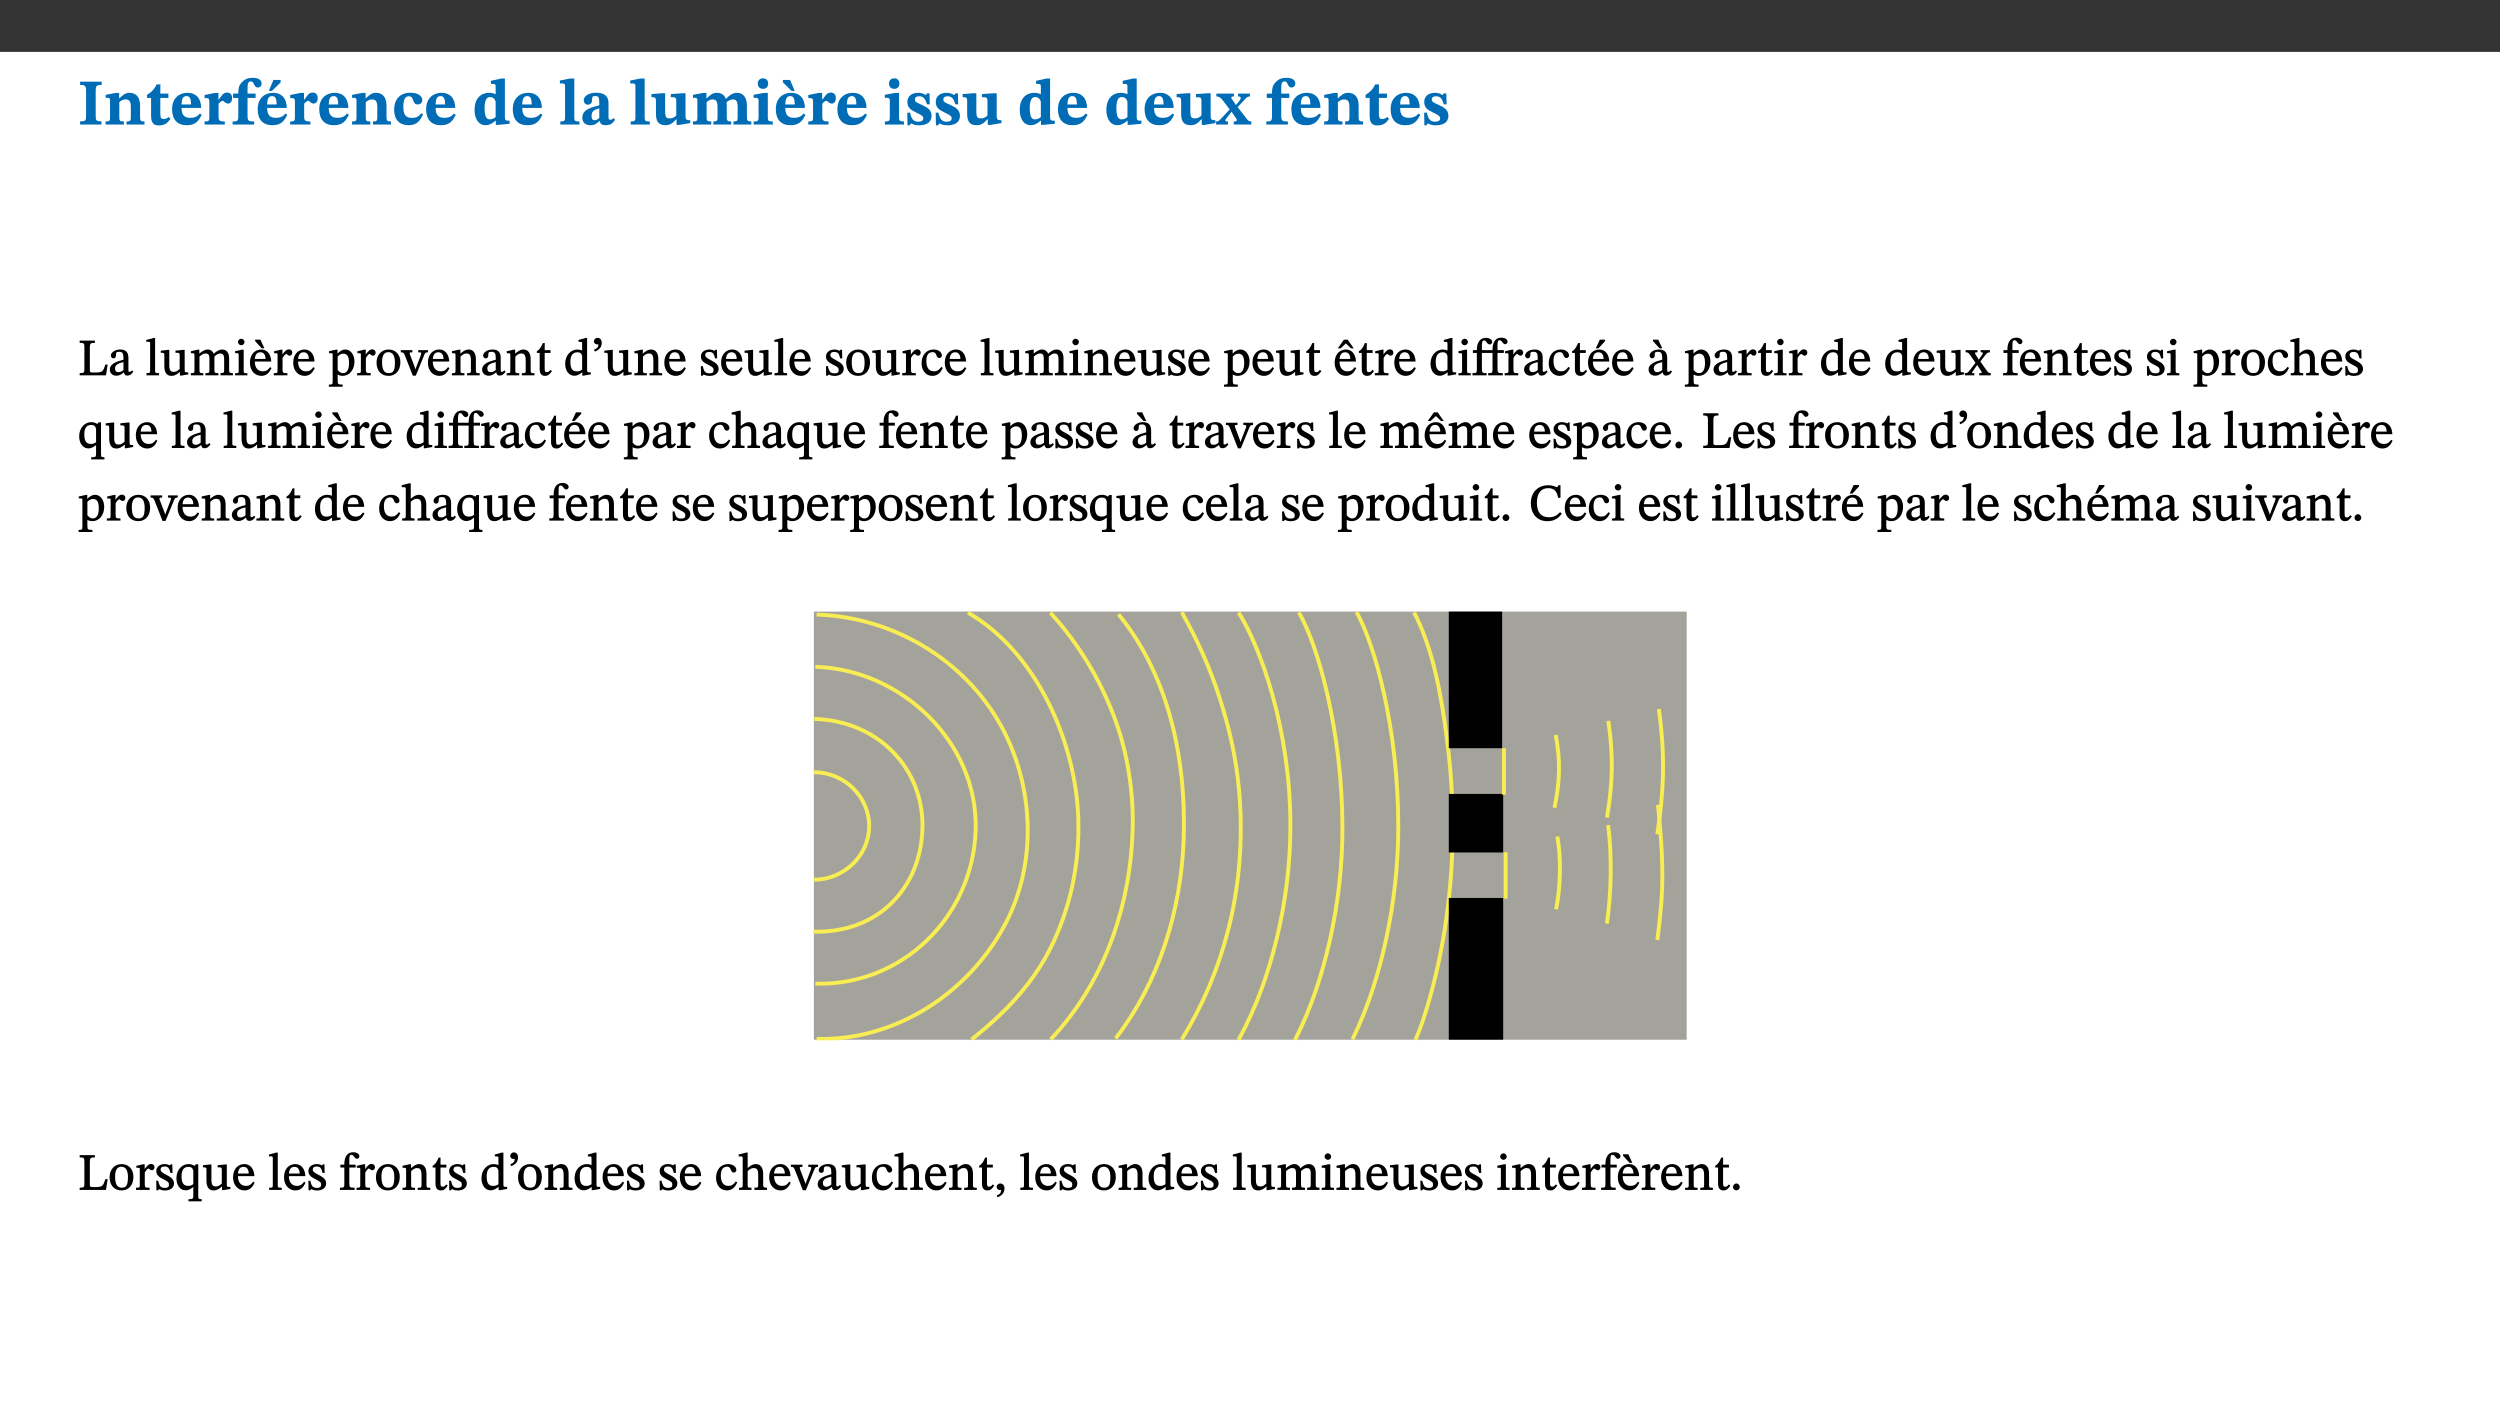 ﻿<?xml version="1.0" encoding="utf-8"?>
<svg xmlns="http://www.w3.org/2000/svg" xmlns:xlink="http://www.w3.org/1999/xlink" viewBox="0 0 960 540" version="1.1">
  <rect x="0" y="0" width="960" height="540" fill="#333333" stroke="none"/>
  <defs>
    <g>
      <symbol overflow="visible" id="glyph0-0">
        <path style="stroke:none;" d="M 7.938 -4.281 L 7.938 -4.688 C 7.938 -7.391 11.922 -9.312 11.922 -12.953 C 11.922 -15.531 9.766 -16.75 7.328 -16.75 C 4.828 -16.75 3.125 -15.234 3.125 -13.234 C 3.125 -12.062 3.594 -11.422 4.391 -11.422 C 4.984 -11.422 5.5 -11.828 5.5 -12.594 C 5.5 -13.531 4.984 -13.562 4.984 -14.375 C 4.984 -15.141 5.656 -15.641 7.109 -15.641 C 8.703 -15.641 9.688 -14.844 9.688 -12.891 C 9.688 -9.062 6.938 -8.156 6.938 -4.938 L 6.938 -4.219 L 7.938 -4.219 Z M 8.875 -1.266 C 8.875 -2.031 8.344 -2.828 7.484 -2.828 C 6.562 -2.828 6.016 -2.062 6.016 -1.266 C 6.016 -0.453 6.5 0.203 7.453 0.203 C 8.344 0.203 8.875 -0.469 8.875 -1.266 Z M 14.75 4.109 L 14.75 -19.625 L 0.25 -19.625 L 0.25 4.188 L 14.75 4.188 Z M 13.453 2.703 L 1.516 2.703 L 1.516 -18.188 L 13.453 -18.188 Z M 13.453 2.703 " />
      </symbol>
      <symbol overflow="visible" id="glyph0-1">
        <path style="stroke:none;" d="M 3.172 -3.641 C 3.172 -1.516 3.047 -1.234 0.875 -1.234 L 0.875 0 L 9.062 0 L 9.062 -1.234 C 6.969 -1.234 6.859 -1.531 6.859 -3.641 L 6.859 -12.734 C 6.859 -14.672 6.969 -15.219 9.172 -15.219 L 9.172 -16.453 L 0.875 -16.453 L 0.875 -15.219 C 3 -15.219 3.172 -14.688 3.172 -12.734 Z M 3.172 -3.641 " />
      </symbol>
      <symbol overflow="visible" id="glyph0-2">
        <path style="stroke:none;" d="M 13.859 -7.266 C 13.859 -10.531 12.344 -12.188 9.734 -12.188 C 8.25 -12.188 7.188 -11.297 5.953 -10.094 L 5.828 -10.094 L 5.828 -12.125 L 4.453 -12.125 L 0.641 -11.406 L 0.641 -10.234 C 0.641 -10.234 0.891 -10.266 1.312 -10.266 C 2 -10.266 2.328 -10.141 2.328 -9.219 L 2.328 -2.844 C 2.328 -1.484 2.25 -1.172 0.625 -1.172 L 0.625 0 L 7.656 0 L 7.656 -1.172 C 6.016 -1.172 5.891 -1.484 5.891 -2.844 L 5.891 -8.594 C 6.609 -9.188 7.281 -9.641 8.297 -9.641 C 9.609 -9.641 10.312 -9.047 10.312 -6.719 L 10.312 -2.844 C 10.312 -1.469 10.141 -1.172 8.672 -1.172 L 8.672 0 L 15.562 0 L 15.562 -1.172 C 14.125 -1.172 13.859 -1.484 13.859 -2.844 Z M 13.859 -7.266 " />
      </symbol>
      <symbol overflow="visible" id="glyph0-3">
        <path style="stroke:none;" d="M 8.844 -2.922 C 8.25 -2.422 7.828 -2.125 6.859 -2.125 C 5.922 -2.125 5.625 -2.5 5.625 -4.312 L 5.625 -10.203 L 8.719 -10.203 L 8.719 -11.891 L 5.625 -11.891 L 5.656 -15.406 L 4.188 -15.406 C 3.172 -13.234 1.906 -12.234 0.516 -11.406 L 0.516 -10.203 L 2.078 -10.203 L 2.078 -3.438 C 2.078 -0.594 3.047 0.344 4.984 0.344 C 7.578 0.344 8.453 -0.766 9.516 -2.156 Z M 8.844 -2.922 " />
      </symbol>
      <symbol overflow="visible" id="glyph0-4">
        <path style="stroke:none;" d="M 11.469 -4.219 C 10.656 -3.203 9.672 -2.578 7.734 -2.578 C 5.625 -2.578 4.438 -3.547 4.438 -6.375 L 11.969 -6.375 C 11.922 -10.188 9.859 -12.188 6.734 -12.188 C 3.516 -12.188 0.797 -10.141 0.797 -5.875 C 0.797 -1.938 2.797 0.266 6.422 0.266 C 10.094 0.266 11.078 -1.703 12.172 -3.719 Z M 4.406 -7.609 C 4.516 -10.016 5 -10.922 6.391 -10.922 C 7.703 -10.922 8.078 -9.641 8.078 -7.703 L 4.406 -7.703 Z M 4.406 -7.609 " />
      </symbol>
      <symbol overflow="visible" id="glyph0-5">
        <path style="stroke:none;" d="M 5.828 -12.125 L 4.406 -12.125 L 0.516 -11.344 L 0.516 -10.141 C 0.516 -10.141 0.797 -10.156 1.281 -10.156 C 2.156 -10.156 2.328 -9.734 2.328 -8.844 L 2.328 -2.781 C 2.328 -1.391 2.109 -1.172 0.5 -1.172 L 0.5 0 L 8.281 0 L 8.281 -1.172 C 6.516 -1.172 5.875 -1.344 5.875 -2.953 L 5.875 -8 C 6.438 -8.656 6.969 -9.094 7.516 -9.094 C 7.906 -9.094 8.469 -8.047 9.562 -8.047 C 10.312 -8.047 11.078 -8.703 11.078 -10.141 C 11.078 -11.406 10.453 -12.266 9.172 -12.266 C 7.609 -12.266 7.234 -11.25 5.922 -9.547 L 5.828 -9.547 Z M 5.828 -12.125 " />
      </symbol>
      <symbol overflow="visible" id="glyph0-6">
        <path style="stroke:none;" d="M 0.328 -11.797 L 0.328 -10.203 L 2.328 -10.203 L 2.328 -3.391 C 2.328 -1.312 2 -1.172 0.156 -1.172 L 0.156 0 L 8.422 0 L 8.422 -1.172 C 6.297 -1.172 5.875 -1.406 5.875 -3.391 L 5.875 -10.203 L 8.969 -10.203 L 8.969 -11.891 L 5.875 -11.891 L 5.875 -13.953 C 5.875 -15.891 6.172 -16.547 7.141 -16.547 C 7.578 -16.547 7.859 -16.5 8.297 -15.594 C 8.75 -14.625 9.062 -14.219 9.844 -14.219 C 10.5 -14.219 11.281 -14.688 11.281 -15.719 C 11.281 -17.344 9.734 -17.938 7.906 -17.938 C 5.953 -17.938 4.812 -17.422 3.719 -16.25 C 2.453 -14.922 2.328 -13.734 2.328 -11.891 L 0.328 -11.891 Z M 0.328 -11.797 " />
      </symbol>
      <symbol overflow="visible" id="glyph0-7">
        <path style="stroke:none;" d="M 11.469 -4.219 C 10.656 -3.203 9.672 -2.578 7.734 -2.578 C 5.625 -2.578 4.438 -3.547 4.438 -6.375 L 11.969 -6.375 C 11.922 -10.188 9.859 -12.188 6.734 -12.188 C 3.516 -12.188 0.797 -10.141 0.797 -5.875 C 0.797 -1.938 2.797 0.266 6.422 0.266 C 10.094 0.266 11.078 -1.703 12.172 -3.719 Z M 4.406 -7.609 C 4.516 -10.016 5 -10.922 6.391 -10.922 C 7.703 -10.922 8.078 -9.641 8.078 -7.703 L 4.406 -7.703 Z M 5.109 -12.906 L 6.266 -12.906 L 9.609 -16.188 L 9.609 -17.125 L 6.844 -17.125 L 5.062 -12.906 Z M 5.109 -12.906 " />
      </symbol>
      <symbol overflow="visible" id="glyph0-8">
        <path style="stroke:none;" d="M 11.219 -4.344 C 10.281 -3.141 9.344 -2.547 7.656 -2.547 C 5 -2.547 4.312 -4.016 4.312 -6.859 C 4.312 -9.484 4.906 -10.859 6.422 -10.859 C 8.672 -10.859 7.516 -7.703 9.812 -7.703 C 10.75 -7.703 11.594 -8.297 11.594 -9.391 C 11.594 -10.922 9.906 -12.219 7.062 -12.219 C 2.781 -12.219 0.766 -9.422 0.766 -5.672 C 0.766 -1.812 2.906 0.266 6.344 0.266 C 9.672 0.266 10.859 -1.688 11.875 -3.922 Z M 11.219 -4.344 " />
      </symbol>
      <symbol overflow="visible" id="glyph0-9">
        <path style="stroke:none;" d="M 14.25 -0.375 L 14.25 -1.484 L 13.734 -1.484 C 12.812 -1.484 12.438 -1.641 12.438 -2.906 L 12.438 -17.672 L 11.047 -17.672 L 7.094 -16.797 L 7.094 -15.594 C 7.094 -15.594 7.562 -15.594 7.812 -15.594 C 8.75 -15.594 8.891 -15.469 8.891 -14.375 L 8.891 -11.641 L 8.828 -11.641 C 8 -12.047 7.188 -12.188 6.422 -12.188 C 3.297 -12.188 0.797 -10.141 0.797 -5.578 C 0.797 -2.406 2.188 0.25 5.031 0.25 C 6.672 0.25 7.906 -0.672 8.797 -1.469 L 8.953 -1.469 L 8.953 0.125 L 9.812 0.125 L 14.25 -0.297 Z M 8.891 -2.844 C 8.078 -2.281 7.578 -1.984 6.609 -1.984 C 5.297 -1.984 4.641 -3.203 4.641 -6.312 C 4.641 -9.297 5.406 -10.562 6.672 -10.562 C 8.031 -10.562 8.672 -9.672 8.891 -8.766 Z M 8.891 -2.844 " />
      </symbol>
      <symbol overflow="visible" id="glyph0-10">
        <path style="stroke:none;" d="M 7.812 -1.172 C 6.016 -1.172 5.828 -1.438 5.828 -2.844 L 5.828 -17.672 L 4.188 -17.672 L 0.297 -16.906 L 0.297 -15.766 C 0.297 -15.766 0.672 -15.781 1.062 -15.781 C 1.688 -15.781 2.281 -15.766 2.281 -14.812 L 2.281 -2.844 C 2.281 -1.484 2.109 -1.172 0.469 -1.172 L 0.469 0 L 7.812 0 Z M 7.812 -1.172 " />
      </symbol>
      <symbol overflow="visible" id="glyph0-11">
        <path style="stroke:none;" d="M 7.484 -1.391 C 7.703 -0.25 8.203 0.25 9.844 0.25 C 11.703 0.25 12.547 -0.562 13.406 -1.859 L 12.812 -2.453 C 12.438 -2.078 12.016 -1.812 11.625 -1.812 C 11.109 -1.812 10.859 -1.906 10.859 -2.906 L 10.859 -8.281 C 10.859 -11 9.141 -12.219 6.047 -12.219 C 3.172 -12.219 1.359 -10.828 1.359 -9.344 C 1.359 -8.234 2.156 -7.609 2.875 -7.609 C 3.734 -7.609 4.516 -8.125 4.516 -9.266 C 4.516 -10.688 4.781 -10.953 5.781 -10.953 C 6.969 -10.953 7.312 -10.578 7.312 -8.469 L 7.312 -7.391 C 4.953 -6.688 0.812 -6.078 0.812 -2.625 C 0.812 -0.625 2.125 0.266 3.938 0.266 C 5.656 0.266 6.188 -0.344 7.328 -1.312 L 7.484 -1.312 Z M 7.312 -2.547 C 6.594 -1.859 6.141 -1.656 5.5 -1.656 C 4.734 -1.656 4.359 -2.109 4.359 -3.328 C 4.359 -5.172 5.375 -5.656 7.312 -6.25 Z M 7.312 -2.547 " />
      </symbol>
      <symbol overflow="visible" id="glyph0-12">
        <path style="stroke:none;" d="M 15.234 -1.656 L 15.094 -1.656 C 13.75 -1.656 13.406 -1.859 13.406 -3.422 L 13.406 -12.016 L 12.391 -12.016 L 7.75 -11.703 L 7.75 -10.5 C 9.391 -10.5 9.859 -10.5 9.859 -9.062 L 9.859 -3.438 C 8.953 -2.672 8.375 -2.359 7.328 -2.359 C 6.266 -2.359 5.594 -2.547 5.594 -4.906 L 5.594 -12.016 L 4.438 -12.016 L 0.328 -11.703 L 0.328 -10.5 C 1.656 -10.484 2.062 -10.5 2.062 -8.969 L 2.062 -4.188 C 2.062 -0.922 3.25 0.25 5.719 0.25 C 7.391 0.25 8.281 -0.344 9.844 -2 L 9.984 -2 L 9.984 0.156 L 10.953 0.156 L 15.234 -0.562 Z M 15.234 -1.656 " />
      </symbol>
      <symbol overflow="visible" id="glyph0-13">
        <path style="stroke:none;" d="M 13.609 -7.266 C 13.609 -7.734 13.578 -8.172 13.531 -8.547 C 14.172 -9.188 15.062 -9.641 15.984 -9.641 C 17.156 -9.641 17.797 -9.047 17.797 -6.719 L 17.797 -2.844 C 17.797 -1.469 17.641 -1.172 16.188 -1.172 L 16.188 0 L 23.047 0 L 23.047 -1.172 C 21.609 -1.172 21.344 -1.484 21.344 -2.844 L 21.344 -7.266 C 21.344 -10.531 19.844 -12.188 17.516 -12.188 C 15.859 -12.188 14.578 -11.156 13.375 -9.938 L 13.203 -9.938 C 12.688 -11.453 11.375 -12.188 9.781 -12.188 C 8.047 -12.188 7.016 -11.125 5.953 -10.094 L 5.797 -10.094 L 5.797 -12.125 L 4.453 -12.125 L 0.641 -11.406 L 0.641 -10.234 C 0.641 -10.234 0.891 -10.266 1.312 -10.266 C 2 -10.266 2.328 -10.141 2.328 -9.219 L 2.328 -2.844 C 2.328 -1.484 2.25 -1.172 0.625 -1.172 L 0.625 0 L 7.656 0 L 7.656 -1.172 C 6.016 -1.172 5.875 -1.484 5.875 -2.844 L 5.875 -8.578 C 6.547 -9.25 7.328 -9.641 8.234 -9.641 C 9.391 -9.641 10.062 -9.047 10.062 -6.719 L 10.062 -2.844 C 10.062 -1.469 9.938 -1.172 8.453 -1.172 L 8.453 0 L 15.312 0 L 15.312 -1.172 C 13.875 -1.172 13.609 -1.484 13.609 -2.844 Z M 13.609 -7.266 " />
      </symbol>
      <symbol overflow="visible" id="glyph0-14">
        <path style="stroke:none;" d="M 7.781 -1.172 C 6.125 -1.172 5.875 -1.438 5.875 -2.875 L 5.875 -12.125 L 4.141 -12.125 L 0.422 -11.422 L 0.422 -10.234 C 0.422 -10.234 0.719 -10.266 1.062 -10.266 C 1.812 -10.266 2.328 -10.234 2.328 -9.125 L 2.328 -2.797 C 2.328 -1.391 2.062 -1.172 0.453 -1.172 L 0.453 0 L 7.781 0 Z M 4.016 -17.75 C 2.75 -17.75 2.031 -16.875 2.031 -15.719 C 2.031 -14.547 2.781 -13.703 4.016 -13.703 C 5.328 -13.703 6.016 -14.547 6.016 -15.734 C 6.016 -16.875 5.328 -17.75 4.016 -17.75 Z M 4.016 -17.75 " />
      </symbol>
      <symbol overflow="visible" id="glyph0-15">
        <path style="stroke:none;" d="M 11.469 -4.219 C 10.656 -3.203 9.672 -2.578 7.734 -2.578 C 5.625 -2.578 4.438 -3.547 4.438 -6.375 L 11.969 -6.375 C 11.922 -10.188 9.859 -12.188 6.734 -12.188 C 3.516 -12.188 0.797 -10.141 0.797 -5.875 C 0.797 -1.938 2.797 0.266 6.422 0.266 C 10.094 0.266 11.078 -1.703 12.172 -3.719 Z M 4.406 -7.609 C 4.516 -10.016 5 -10.922 6.391 -10.922 C 7.703 -10.922 8.078 -9.641 8.078 -7.703 L 4.406 -7.703 Z M 6.312 -17.125 L 3.516 -17.125 L 3.516 -16.188 L 6.844 -12.906 L 8.047 -12.906 L 6.266 -17.125 Z M 6.312 -17.125 " />
      </symbol>
      <symbol overflow="visible" id="glyph0-16">
        <path style="stroke:none;" d="M 0.891 -4.453 L 0.984 0.297 L 1.766 0.297 L 2.297 -0.391 L 2.484 -0.391 C 3.125 -0.078 3.797 0.297 5.328 0.297 C 7.875 0.297 10.203 -0.562 10.203 -3.375 C 10.203 -5.594 8.672 -6.5 6.547 -7.516 C 4.812 -8.344 3.812 -8.547 3.812 -9.609 C 3.812 -10.328 4.312 -10.859 5.484 -10.859 C 6.812 -10.859 7.75 -10.203 8.453 -7.75 L 9.516 -7.75 L 9.422 -11.969 L 8.422 -11.969 L 8.047 -11.344 L 7.906 -11.344 C 7.516 -11.594 6.609 -12.188 5.156 -12.188 C 2.484 -12.188 0.922 -10.797 0.922 -8.719 C 0.922 -6.547 2.109 -5.672 4.219 -4.656 C 6.547 -3.562 7.031 -3.172 7.031 -2.375 C 7.031 -1.438 6.219 -1.094 5.062 -1.094 C 3.266 -1.094 2.453 -2.125 1.953 -4.562 L 0.875 -4.562 Z M 0.891 -4.453 " />
      </symbol>
      <symbol overflow="visible" id="glyph0-17">
        <path style="stroke:none;" d="M 13.359 -0.078 L 13.359 -1.172 C 12.344 -1.172 11.969 -1.688 11.219 -2.703 L 8.125 -6.688 L 10.922 -9.688 C 11.578 -10.406 12 -10.781 12.844 -10.781 L 12.844 -11.891 L 8.281 -11.891 L 8.281 -10.781 C 8.969 -10.781 9.297 -10.656 9.297 -10.281 C 9.297 -9.891 9.25 -9.641 8.453 -8.625 L 7.516 -7.578 L 7.359 -7.578 L 6.938 -8.328 C 5.891 -9.859 5.703 -9.969 5.703 -10.328 C 5.703 -10.734 6 -10.781 6.688 -10.781 L 6.688 -11.891 L -0.047 -11.891 L -0.047 -10.781 C 0.938 -10.781 1.562 -10.406 2.453 -9.25 L 5.078 -5.797 L 1.906 -2.422 C 1.047 -1.484 0.719 -1.172 -0.156 -1.172 L -0.156 0 L 4.406 0 L 4.406 -1.172 C 3.641 -1.172 3.422 -1.219 3.422 -1.531 C 3.422 -1.906 3.672 -2.188 4.156 -2.828 L 5.75 -4.875 L 5.875 -4.875 L 6.312 -4.141 L 7.516 -2.406 C 7.688 -2.188 7.781 -1.984 7.781 -1.766 C 7.781 -1.266 7.484 -1.172 6.641 -1.172 L 6.641 0 L 13.359 0 Z M 13.359 -0.078 " />
      </symbol>
      <symbol overflow="visible" id="glyph1-0">
        <path style="stroke:none;" d="M 6.5 -3.5 L 6.5 -3.828 C 6.5 -6 9.703 -7.547 9.703 -10.484 C 9.703 -12.547 7.844 -13.594 5.891 -13.594 C 3.891 -13.594 2.375 -12.312 2.375 -10.703 C 2.375 -9.766 2.891 -9.188 3.531 -9.188 C 4 -9.188 4.547 -9.562 4.547 -10.188 C 4.547 -10.938 4.125 -10.953 4.125 -11.609 C 4.125 -12.234 4.547 -12.578 5.719 -12.578 C 7 -12.578 7.656 -12 7.656 -10.422 C 7.656 -7.344 5.438 -6.609 5.438 -4.031 L 5.438 -3.391 L 6.5 -3.391 Z M 7.25 -1.078 C 7.25 -1.688 6.719 -2.391 6.016 -2.391 C 5.281 -2.391 4.703 -1.719 4.703 -1.078 C 4.703 -0.422 5.219 0.156 6 0.156 C 6.719 0.156 7.25 -0.438 7.25 -1.078 Z M 11.969 3.25 L 11.969 -15.891 L 0.062 -15.891 L 0.062 3.359 L 11.969 3.359 Z M 10.812 2.047 L 1.328 2.047 L 1.328 -14.625 L 10.672 -14.625 L 10.672 2.047 Z M 10.812 2.047 " />
      </symbol>
      <symbol overflow="visible" id="glyph1-1">
        <path style="stroke:none;" d="M 11.312 -4.141 L 10.578 -4.141 C 9.766 -1.688 9.578 -1.094 6.906 -1.094 L 6 -1.094 C 4.828 -1.094 4.609 -1.141 4.609 -2.016 L 4.609 -10.656 C 4.609 -12.219 4.828 -12.484 6.547 -12.484 L 6.547 -13.344 L 0.703 -13.344 L 0.703 -12.484 C 2.438 -12.484 2.516 -12.219 2.516 -10.672 L 2.516 -2.562 C 2.516 -1.016 2.438 -0.859 0.703 -0.859 L 0.703 0 L 10.812 0 L 11.453 -4.141 Z M 11.312 -4.141 " />
      </symbol>
      <symbol overflow="visible" id="glyph1-2">
        <path style="stroke:none;" d="M 6 -1.359 C 6.109 -0.484 6.453 0.094 7.328 0.094 C 8.344 0.094 8.906 -0.359 9.641 -1.422 L 9.156 -1.906 C 8.812 -1.516 8.625 -1.359 8.25 -1.359 C 7.828 -1.359 7.766 -1.375 7.766 -2.188 L 7.766 -6.719 C 7.766 -8.781 6.828 -9.922 4.656 -9.922 C 2.484 -9.922 1.016 -8.703 1.016 -7.594 C 1.016 -6.938 1.594 -6.516 1.984 -6.516 C 2.547 -6.516 2.984 -6.938 2.984 -7.547 C 2.984 -8.75 3.062 -9.047 4.203 -9.047 C 5.406 -9.047 5.859 -8.5 5.859 -6.766 L 5.859 -6 C 4.281 -5.5 0.625 -4.844 0.625 -2.219 C 0.625 -0.938 1.594 0.141 3.125 0.141 C 4.406 0.141 5.203 -0.453 6.094 -1.234 L 6.016 -1.234 Z M 5.891 -2.047 C 5.219 -1.5 4.609 -1.219 3.938 -1.219 C 3.094 -1.219 2.625 -1.688 2.625 -2.688 C 2.625 -4.25 4.188 -4.656 5.859 -5.078 L 5.859 -2.016 Z M 5.891 -2.047 " />
      </symbol>
      <symbol overflow="visible" id="glyph1-3">
        <path style="stroke:none;" d="M 5.172 -0.844 C 3.75 -0.844 3.766 -0.969 3.766 -2.125 L 3.766 -14.328 L 3.141 -14.328 L 0.375 -13.594 L 0.375 -12.953 L 0.594 -12.875 C 0.594 -12.875 0.812 -12.875 1.156 -12.875 C 1.656 -12.875 1.859 -12.953 1.859 -12.125 L 1.859 -2.125 C 1.859 -1.016 1.906 -0.844 0.453 -0.844 L 0.453 0 L 5.297 0 L 5.297 -0.844 Z M 5.172 -0.844 " />
      </symbol>
      <symbol overflow="visible" id="glyph1-4">
        <path style="stroke:none;" d="M 10.75 -1.156 L 10.562 -1.156 C 9.609 -1.156 9.484 -1.156 9.484 -2.328 L 9.484 -9.781 L 8.891 -9.781 L 5.953 -9.484 L 5.953 -8.672 C 7.375 -8.672 7.562 -8.688 7.562 -7.625 L 7.562 -2.453 C 6.812 -1.797 6.281 -1.328 5.266 -1.328 C 4.219 -1.328 3.578 -1.797 3.578 -3.828 L 3.578 -9.781 L 3.031 -9.781 L 0.312 -9.469 L 0.312 -8.672 C 1.531 -8.641 1.672 -8.688 1.672 -7.609 L 1.672 -3.562 C 1.672 -0.859 2.766 0.203 4.422 0.203 C 5.703 0.203 6.719 -0.438 7.734 -1.438 L 7.656 -1.438 L 7.656 0.094 L 8.234 0.094 L 10.875 -0.375 L 10.875 -1.156 Z M 10.75 -1.156 " />
      </symbol>
      <symbol overflow="visible" id="glyph1-5">
        <path style="stroke:none;" d="M 3.766 -7.156 C 4.344 -7.688 5.141 -8.391 6.172 -8.391 C 7.094 -8.391 7.625 -8.062 7.625 -6.375 L 7.625 -2.438 C 7.625 -1.031 7.656 -0.844 6.094 -0.844 L 6.094 0 L 11.078 0 L 11.078 -0.844 C 9.516 -0.844 9.547 -1.062 9.547 -2.438 L 9.547 -7.219 C 10.156 -7.75 10.891 -8.391 11.719 -8.391 C 12.656 -8.391 13.281 -8.062 13.281 -6.25 L 13.281 -2.438 C 13.281 -1.219 13.375 -0.844 11.875 -0.844 L 11.875 0 L 16.641 0 L 16.641 -0.844 C 15.141 -0.844 15.203 -1.172 15.203 -2.438 L 15.203 -6.5 C 15.203 -8.906 14.062 -9.922 12.516 -9.922 C 11.453 -9.922 10.344 -9.297 9.281 -8.266 L 9.344 -8.266 C 8.984 -9.078 8.188 -9.922 7.047 -9.922 C 5.703 -9.922 4.688 -9.141 3.641 -8.25 L 3.75 -8.25 L 3.75 -9.859 L 3.141 -9.859 L 0.516 -9.266 L 0.516 -8.562 L 0.734 -8.484 C 0.734 -8.484 0.891 -8.484 1.188 -8.484 C 1.75 -8.484 1.891 -8.422 1.891 -7.703 L 1.891 -2.125 C 1.891 -0.938 1.891 -0.844 0.5 -0.844 L 0.5 0 L 5.297 0 L 5.297 -0.844 C 3.938 -0.844 3.812 -0.938 3.812 -2.047 L 3.812 -7.172 Z M 3.766 -7.156 " />
      </symbol>
      <symbol overflow="visible" id="glyph1-6">
        <path style="stroke:none;" d="M 2.891 -14.062 C 2.188 -14.062 1.609 -13.406 1.609 -12.812 C 1.609 -12.188 2.219 -11.547 2.891 -11.547 C 3.578 -11.547 4.141 -12.188 4.141 -12.812 C 4.141 -13.406 3.578 -14.062 2.891 -14.062 Z M 5.125 -0.812 C 3.781 -0.812 3.812 -0.969 3.812 -2.125 L 3.812 -9.859 L 3.172 -9.859 L 0.516 -9.281 L 0.516 -8.594 L 0.734 -8.5 C 0.734 -8.5 0.875 -8.5 1.156 -8.5 C 1.734 -8.5 1.891 -8.547 1.891 -7.688 L 1.891 -2.125 C 1.891 -1 1.969 -0.812 0.5 -0.812 L 0.5 0 L 5.234 0 L 5.234 -0.812 Z M 5.125 -0.812 " />
      </symbol>
      <symbol overflow="visible" id="glyph1-7">
        <path style="stroke:none;" d="M 8.172 -3.062 C 7.531 -2.234 7.016 -1.547 5.406 -1.547 C 3.812 -1.547 2.406 -2.672 2.406 -5.297 L 8.719 -5.297 C 8.609 -8.203 7.047 -9.922 4.875 -9.922 C 2.547 -9.922 0.531 -8.188 0.531 -4.859 C 0.531 -1.656 2.531 0.203 4.922 0.203 C 6.969 0.203 8.047 -1.172 8.812 -2.75 L 8.234 -3.172 Z M 2.391 -6.156 C 2.547 -8.016 3.234 -8.859 4.578 -8.859 C 6 -8.859 6.516 -7.625 6.547 -6.297 L 2.406 -6.297 Z M 4.5 -13.688 L 2.531 -13.688 L 2.531 -13.141 L 5.062 -10.375 L 6.094 -10.375 L 4.562 -13.688 Z M 4.5 -13.688 " />
      </symbol>
      <symbol overflow="visible" id="glyph1-8">
        <path style="stroke:none;" d="M 3.641 -9.859 L 3.172 -9.859 L 0.562 -9.25 L 0.562 -8.562 L 0.781 -8.484 C 0.781 -8.484 0.922 -8.484 1.312 -8.484 C 2.031 -8.484 1.891 -8.25 1.891 -7.531 L 1.891 -2.047 C 1.891 -0.938 1.891 -0.844 0.438 -0.844 L 0.438 0 L 5.672 0 L 5.672 -0.844 C 4.062 -0.844 3.812 -0.891 3.812 -2.156 L 3.812 -6.672 C 4.25 -7.406 4.797 -8.203 5.266 -8.203 C 5.5 -8.203 5.891 -7.531 6.547 -7.531 C 7 -7.531 7.547 -7.969 7.547 -8.719 C 7.547 -9.406 7.047 -9.984 6.281 -9.984 C 5.312 -9.984 4.625 -9.25 3.625 -7.812 L 3.766 -7.812 L 3.766 -9.859 Z M 3.641 -9.859 " />
      </symbol>
      <symbol overflow="visible" id="glyph1-9">
        <path style="stroke:none;" d="M 8.172 -3.062 C 7.531 -2.234 7.016 -1.547 5.406 -1.547 C 3.812 -1.547 2.406 -2.672 2.406 -5.297 L 8.719 -5.297 C 8.609 -8.203 7.047 -9.922 4.875 -9.922 C 2.547 -9.922 0.531 -8.188 0.531 -4.859 C 0.531 -1.656 2.531 0.203 4.922 0.203 C 6.969 0.203 8.047 -1.172 8.812 -2.75 L 8.234 -3.172 Z M 2.391 -6.156 C 2.547 -8.016 3.234 -8.859 4.578 -8.859 C 6 -8.859 6.516 -7.625 6.547 -6.297 L 2.406 -6.297 Z M 2.391 -6.156 " />
      </symbol>
      <symbol overflow="visible" id="glyph1-10">
        <path style="stroke:none;" d="M 3.5 -9.859 L 3.016 -9.859 L 0.359 -9.281 L 0.359 -8.594 L 0.578 -8.5 C 0.578 -8.5 0.875 -8.5 1.141 -8.5 C 1.797 -8.5 1.75 -8.359 1.75 -7.609 L 1.75 2.25 C 1.75 3.359 1.688 3.562 0.297 3.562 L 0.297 4.375 L 5.594 4.375 L 5.594 3.547 C 3.922 3.547 3.672 3.422 3.672 2.125 L 3.672 -0.359 L 3.578 -0.359 C 4.109 0 4.875 0.203 5.641 0.203 C 8.031 0.203 10.125 -1.938 10.125 -5.312 C 10.125 -7.922 8.625 -9.922 6.656 -9.922 C 5.484 -9.922 4.422 -9.266 3.484 -8.188 L 3.625 -8.188 L 3.625 -9.859 Z M 3.625 -7.125 C 4 -7.625 4.781 -8.312 5.844 -8.312 C 7.312 -8.312 8.047 -7.266 8.047 -4.766 C 8.047 -1.984 7.125 -0.844 5.734 -0.844 C 4.625 -0.844 4 -1.688 3.672 -2.078 L 3.672 -7.172 Z M 3.625 -7.125 " />
      </symbol>
      <symbol overflow="visible" id="glyph1-11">
        <path style="stroke:none;" d="M 5.141 -9.922 C 2.453 -9.922 0.531 -7.828 0.531 -4.938 C 0.531 -1.719 2.344 0.203 5.141 0.203 C 7.734 0.203 9.688 -1.672 9.688 -5.016 C 9.688 -7.969 7.875 -9.922 5.141 -9.922 Z M 5.062 -8.906 C 6.828 -8.906 7.594 -7.375 7.594 -4.922 C 7.594 -1.672 6.859 -0.859 5.219 -0.859 C 3.5 -0.844 2.656 -2.031 2.656 -5.203 C 2.656 -7.75 3.547 -8.906 5.062 -8.906 Z M 5.062 -8.906 " />
      </symbol>
      <symbol overflow="visible" id="glyph1-12">
        <path style="stroke:none;" d="M 9.922 -9.688 L 6.297 -9.688 L 6.297 -8.844 C 7.156 -8.844 7.438 -8.859 7.438 -8.422 C 7.438 -8.109 7.312 -7.875 7.297 -7.766 L 5.578 -3.266 L 5.203 -2.188 L 5.266 -2.188 L 4.922 -3.25 L 3.234 -7.688 C 3.109 -7.969 3.031 -8.203 3.031 -8.469 C 3.031 -8.781 3.172 -8.844 4.062 -8.844 L 4.062 -9.688 L -0.391 -9.688 L -0.391 -8.844 C 0.594 -8.844 0.703 -8.75 1.219 -7.516 L 4.219 0.125 L 5.359 0.125 L 8.547 -7.656 C 8.938 -8.688 9.141 -8.844 10.047 -8.844 L 10.047 -9.688 Z M 9.922 -9.688 " />
      </symbol>
      <symbol overflow="visible" id="glyph1-13">
        <path style="stroke:none;" d="M 9.703 -6.234 C 9.703 -8.531 8.719 -9.922 6.906 -9.922 C 5.656 -9.922 4.688 -9.156 3.641 -8.25 L 3.75 -8.25 L 3.766 -9.859 L 3.188 -9.859 L 0.516 -9.266 L 0.516 -8.562 L 0.734 -8.484 C 0.734 -8.484 0.859 -8.484 1.188 -8.484 C 1.734 -8.484 1.891 -8.453 1.891 -7.734 L 1.891 -2.125 C 1.891 -1.016 1.969 -0.812 0.5 -0.812 L 0.5 0 L 5.312 0 L 5.312 -0.812 C 3.766 -0.812 3.812 -1.016 3.812 -2.125 L 3.812 -7.188 C 4.359 -7.703 5.016 -8.391 6.094 -8.391 C 7 -8.391 7.797 -8.125 7.797 -5.734 L 7.797 -2.125 C 7.797 -1.016 7.875 -0.812 6.312 -0.812 L 6.312 0 L 11.172 0 L 11.172 -0.812 C 9.719 -0.812 9.703 -1.016 9.703 -2.125 Z M 9.703 -6.234 " />
      </symbol>
      <symbol overflow="visible" id="glyph1-14">
        <path style="stroke:none;" d="M 5.734 -2.016 C 5.234 -1.453 5.078 -1.234 4.438 -1.234 C 3.672 -1.234 3.609 -1.578 3.609 -2.984 L 3.609 -8.594 L 5.859 -8.594 L 5.859 -9.688 L 3.609 -9.688 L 3.625 -12.406 L 2.906 -12.406 C 2.125 -10.578 1.578 -9.844 0.594 -9.25 L 0.594 -8.594 L 1.688 -8.594 L 1.688 -2.438 C 1.688 -0.641 2.406 0.203 3.75 0.203 C 5.016 0.203 5.516 -0.438 6.391 -1.641 L 5.812 -2.109 Z M 5.734 -2.016 " />
      </symbol>
      <symbol overflow="visible" id="glyph1-15">
        <path style="stroke:none;" d="M 10.359 -0.484 L 10.359 -1.156 L 9.828 -1.156 C 9.078 -1.156 8.938 -1.219 8.938 -2.25 L 8.938 -14.328 L 8.281 -14.328 L 5.641 -13.594 L 5.641 -12.922 L 5.859 -12.844 C 5.859 -12.844 6.109 -12.844 6.297 -12.844 C 7.078 -12.844 7.031 -12.797 7.031 -11.906 L 7.031 -9.547 C 6.641 -9.734 5.891 -9.922 5.234 -9.922 C 2.734 -9.922 0.516 -7.766 0.516 -4.484 C 0.516 -1.938 1.812 0.156 4.062 0.156 C 5.375 0.156 6.469 -0.641 7.188 -1.281 L 7.094 -1.281 L 7.094 0.094 L 7.688 0.094 L 10.359 -0.375 Z M 7.078 -2.234 C 6.375 -1.75 5.938 -1.531 5 -1.531 C 3.312 -1.531 2.516 -2.516 2.516 -5.266 C 2.516 -7.766 3.531 -8.859 5.203 -8.859 C 6.438 -8.859 6.875 -8.203 7.031 -7.391 L 7.031 -2.219 Z M 7.078 -2.234 " />
      </symbol>
      <symbol overflow="visible" id="glyph1-16">
        <path style="stroke:none;" d="M 1.25 -9.141 C 2.094 -9.516 3.828 -10.281 3.828 -12.516 C 3.828 -13.594 3.188 -14.406 2.188 -14.406 C 1.391 -14.406 0.812 -13.719 0.812 -13.062 C 0.812 -12.484 1.281 -11.875 2.047 -11.875 C 2.266 -11.875 2.438 -11.891 2.531 -11.938 C 2.531 -10.578 1.75 -10.219 0.844 -9.844 L 1.188 -9.109 Z M 1.25 -9.141 " />
      </symbol>
      <symbol overflow="visible" id="glyph1-17">
        <path style="stroke:none;" d="M 0.641 -3.391 L 0.703 0.156 L 1.297 0.156 L 1.719 -0.297 C 2.234 -0.078 2.828 0.219 3.984 0.219 C 5.781 0.219 7.453 -0.625 7.453 -2.484 C 7.453 -3.969 6.438 -4.797 4.625 -5.75 C 2.953 -6.609 2.328 -7.016 2.328 -7.797 C 2.328 -8.688 2.906 -8.984 3.828 -8.984 C 5.047 -8.984 5.641 -8.531 6.094 -6.516 L 6.891 -6.516 L 6.812 -9.828 L 6.219 -9.828 L 5.875 -9.406 L 5.938 -9.406 C 5.438 -9.641 4.844 -9.922 3.844 -9.922 C 2.125 -9.922 0.656 -8.906 0.656 -7.266 C 0.656 -5.797 1.516 -5.016 3.328 -4.109 L 3.422 -4.062 C 5.281 -3.141 5.516 -2.891 5.516 -1.953 C 5.516 -1.016 4.938 -0.781 3.938 -0.781 C 2.469 -0.781 1.828 -1.328 1.391 -3.531 L 0.641 -3.531 Z M 0.641 -3.391 " />
      </symbol>
      <symbol overflow="visible" id="glyph1-18">
        <path style="stroke:none;" d="M 8.031 -3.172 C 7.125 -2.016 6.547 -1.547 5.266 -1.547 C 3.203 -1.547 2.344 -3.125 2.344 -5.562 C 2.344 -7.844 3.203 -8.922 4.828 -8.922 C 6.531 -8.922 5.875 -6.656 7.344 -6.656 C 7.906 -6.656 8.312 -7.094 8.312 -7.672 C 8.312 -8.828 7.031 -9.922 5.156 -9.922 C 2.297 -9.922 0.516 -7.75 0.516 -4.625 C 0.516 -1.859 2.156 0.203 4.641 0.203 C 6.766 0.203 7.875 -1.172 8.672 -2.844 L 8.094 -3.266 Z M 8.031 -3.172 " />
      </symbol>
      <symbol overflow="visible" id="glyph1-19">
        <path style="stroke:none;" d="M 8.172 -3.062 C 7.531 -2.234 7.016 -1.547 5.406 -1.547 C 3.812 -1.547 2.406 -2.672 2.406 -5.297 L 8.719 -5.297 C 8.609 -8.203 7.047 -9.922 4.875 -9.922 C 2.547 -9.922 0.531 -8.188 0.531 -4.859 C 0.531 -1.656 2.531 0.203 4.922 0.203 C 6.969 0.203 8.047 -1.172 8.812 -2.75 L 8.234 -3.172 Z M 2.391 -6.156 C 2.547 -8.016 3.234 -8.859 4.578 -8.859 C 6 -8.859 6.516 -7.625 6.547 -6.297 L 2.406 -6.297 Z M 7.703 -10.594 L 5.531 -13.688 L 4.078 -13.688 L 1.734 -10.375 L 2.828 -10.375 L 4.828 -12.266 L 6.812 -10.375 L 7.891 -10.375 Z M 7.703 -10.594 " />
      </symbol>
      <symbol overflow="visible" id="glyph1-20">
        <path style="stroke:none;" d="M 0.375 -9.547 L 0.375 -8.594 L 1.891 -8.594 L 1.891 -2.484 C 1.891 -0.938 1.812 -0.844 0.219 -0.844 L 0.219 0 L 5.656 0 L 5.656 -0.844 C 4.078 -0.844 3.828 -0.938 3.828 -2.484 L 3.828 -8.594 L 7.906 -8.594 L 7.906 -2.484 C 7.906 -0.938 7.828 -0.844 6.234 -0.844 L 6.234 0 L 11.859 0 L 11.859 -0.844 C 10.078 -0.844 9.828 -0.938 9.828 -2.484 L 9.828 -8.594 L 12.25 -8.594 L 12.25 -9.688 L 9.828 -9.688 L 9.828 -11.312 C 9.828 -12.984 9.922 -13.469 10.656 -13.469 C 11.656 -13.469 11.75 -11.953 12.75 -11.953 C 13.203 -11.953 13.688 -12.344 13.688 -12.922 C 13.688 -13.828 12.625 -14.469 11.328 -14.469 C 9.938 -14.469 9.125 -13.891 8.594 -12.969 C 8.062 -12.047 7.906 -11.062 7.906 -9.688 L 3.828 -9.688 L 3.828 -11.234 C 3.828 -12.906 4 -13.375 4.734 -13.375 C 5.141 -13.375 5.219 -13.25 5.625 -12.703 C 6.016 -12.172 6.328 -11.859 6.859 -11.859 C 7.297 -11.859 7.797 -12.25 7.797 -12.844 C 7.797 -13.719 6.719 -14.391 5.422 -14.391 C 4 -14.391 3.125 -13.766 2.594 -12.844 C 2.078 -11.938 1.891 -11.062 1.891 -9.688 L 0.375 -9.688 Z M 0.375 -9.547 " />
      </symbol>
      <symbol overflow="visible" id="glyph1-21">
        <path style="stroke:none;" d="M 8.172 -3.062 C 7.531 -2.234 7.016 -1.547 5.406 -1.547 C 3.812 -1.547 2.406 -2.672 2.406 -5.297 L 8.719 -5.297 C 8.609 -8.203 7.047 -9.922 4.875 -9.922 C 2.547 -9.922 0.531 -8.188 0.531 -4.859 C 0.531 -1.656 2.531 0.203 4.922 0.203 C 6.969 0.203 8.047 -1.172 8.812 -2.75 L 8.234 -3.172 Z M 2.391 -6.156 C 2.547 -8.016 3.234 -8.859 4.578 -8.859 C 6 -8.859 6.516 -7.625 6.547 -6.297 L 2.406 -6.297 Z M 3.75 -10.375 L 4.562 -10.375 L 7.109 -13.141 L 7.109 -13.688 L 5.062 -13.688 L 3.531 -10.375 Z M 3.75 -10.375 " />
      </symbol>
      <symbol overflow="visible" id="glyph1-22">
        <path style="stroke:none;" d="M 6 -1.359 C 6.109 -0.484 6.453 0.094 7.328 0.094 C 8.344 0.094 8.906 -0.359 9.641 -1.422 L 9.156 -1.906 C 8.812 -1.516 8.625 -1.359 8.25 -1.359 C 7.828 -1.359 7.766 -1.375 7.766 -2.188 L 7.766 -6.719 C 7.766 -8.781 6.828 -9.922 4.656 -9.922 C 2.484 -9.922 1.016 -8.703 1.016 -7.594 C 1.016 -6.938 1.594 -6.516 1.984 -6.516 C 2.547 -6.516 2.984 -6.938 2.984 -7.547 C 2.984 -8.75 3.062 -9.047 4.203 -9.047 C 5.406 -9.047 5.859 -8.5 5.859 -6.766 L 5.859 -6 C 4.281 -5.5 0.625 -4.844 0.625 -2.219 C 0.625 -0.938 1.594 0.141 3.125 0.141 C 4.406 0.141 5.203 -0.453 6.094 -1.234 L 6.016 -1.234 Z M 5.891 -2.047 C 5.219 -1.5 4.609 -1.219 3.938 -1.219 C 3.094 -1.219 2.625 -1.688 2.625 -2.688 C 2.625 -4.25 4.188 -4.656 5.859 -5.078 L 5.859 -2.016 Z M 4.281 -13.688 L 2.312 -13.688 L 2.312 -13.141 L 4.844 -10.375 L 5.875 -10.375 L 4.344 -13.688 Z M 4.281 -13.688 " />
      </symbol>
      <symbol overflow="visible" id="glyph1-23">
        <path style="stroke:none;" d="M 9.719 -0.125 L 9.719 -0.844 C 8.859 -0.844 8.641 -1.156 8.094 -1.953 L 5.719 -5.312 L 7.75 -7.953 C 8.203 -8.531 8.594 -8.844 9.391 -8.844 L 9.391 -9.688 L 5.844 -9.688 L 5.844 -8.859 C 6.609 -8.859 6.656 -8.812 6.656 -8.5 C 6.656 -8.188 6.516 -7.984 5.969 -7.25 L 5.062 -5.938 L 5.125 -5.938 L 4.656 -6.766 C 3.984 -7.891 3.672 -8.203 3.672 -8.531 C 3.672 -8.828 3.859 -8.859 4.625 -8.859 L 4.625 -9.688 L 0.078 -9.688 L 0.078 -8.844 C 1.031 -8.844 1.172 -8.688 1.875 -7.688 L 3.859 -4.828 L 1.547 -1.797 C 0.891 -1.016 0.641 -0.844 -0.172 -0.844 L -0.172 0 L 3.406 0 L 3.406 -0.844 C 2.625 -0.844 2.516 -0.781 2.516 -1 C 2.516 -1.156 2.75 -1.438 2.953 -1.75 L 4.562 -4.062 L 4.5 -4.062 L 4.875 -3.406 L 6.141 -1.469 C 6.234 -1.312 6.234 -1.281 6.234 -1.141 C 6.234 -0.797 6.141 -0.844 5.297 -0.844 L 5.297 0 L 9.719 0 Z M 9.719 -0.125 " />
      </symbol>
      <symbol overflow="visible" id="glyph1-24">
        <path style="stroke:none;" d="M 0.375 -9.547 L 0.375 -8.594 L 1.891 -8.594 L 1.891 -2.484 C 1.891 -0.938 1.812 -0.844 0.219 -0.844 L 0.219 0 L 5.844 0 L 5.844 -0.844 C 4.062 -0.844 3.812 -0.938 3.812 -2.484 L 3.812 -8.594 L 6.234 -8.594 L 6.234 -9.688 L 3.812 -9.688 L 3.812 -11.312 C 3.812 -12.984 3.906 -13.469 4.641 -13.469 C 5.641 -13.469 5.734 -11.953 6.734 -11.953 C 7.188 -11.953 7.672 -12.344 7.672 -12.922 C 7.672 -13.828 6.609 -14.469 5.312 -14.469 C 3.922 -14.469 3.109 -13.891 2.562 -12.969 C 2.047 -12.047 1.891 -11.062 1.891 -9.688 L 0.375 -9.688 Z M 0.375 -9.547 " />
      </symbol>
      <symbol overflow="visible" id="glyph1-25">
        <path style="stroke:none;" d="M 3.719 -7.188 C 4.703 -8.094 5.344 -8.391 6.109 -8.391 C 7.734 -8.391 7.812 -7.125 7.812 -5.5 L 7.812 -2.047 C 7.812 -1.094 7.875 -0.844 6.359 -0.844 L 6.359 0 L 11.203 0 L 11.203 -0.844 C 9.828 -0.844 9.719 -1.078 9.719 -2.125 L 9.719 -6.094 C 9.719 -7.734 9.219 -9.922 6.938 -9.922 C 5.875 -9.922 4.859 -9.422 3.641 -8.281 L 3.766 -8.281 L 3.766 -14.328 L 3.109 -14.328 L 0.297 -13.594 L 0.297 -12.922 L 0.516 -12.844 C 0.516 -12.844 0.703 -12.844 1.016 -12.844 C 1.547 -12.844 1.859 -12.875 1.859 -12.172 L 1.859 -1.969 C 1.859 -0.859 1.641 -0.844 0.453 -0.844 L 0.453 0 L 5.234 0 L 5.234 -0.844 C 3.75 -0.844 3.766 -1.016 3.766 -2.047 L 3.766 -7.219 Z M 3.719 -7.188 " />
      </symbol>
      <symbol overflow="visible" id="glyph1-26">
        <path style="stroke:none;" d="M 10.219 4.266 L 10.219 3.562 C 8.984 3.562 8.906 3.359 8.906 2.344 L 8.906 -9.844 L 7.969 -9.844 L 7.469 -9.219 C 6.75 -9.703 6 -9.922 5.156 -9.922 C 2.625 -9.922 0.516 -7.688 0.516 -4.5 C 0.516 -1.734 1.969 0.156 4.047 0.156 C 5.344 0.156 6.281 -0.516 7.109 -1.25 L 7 -1.25 L 7 2.125 C 7 3.359 6.891 3.562 5.141 3.562 L 5.141 4.375 L 10.219 4.375 Z M 7.031 -2.266 C 6.469 -1.812 5.969 -1.547 5 -1.547 C 3.016 -1.547 2.484 -3.094 2.484 -5.266 C 2.484 -7.75 3.469 -8.859 5.141 -8.859 C 6.203 -8.859 6.734 -8.406 7 -7.406 L 7 -2.234 Z M 7.031 -2.266 " />
      </symbol>
      <symbol overflow="visible" id="glyph1-27">
        <path style="stroke:none;" d="M 3.75 -1.094 C 3.75 -1.75 3.203 -2.469 2.453 -2.469 C 1.719 -2.469 1.141 -1.766 1.141 -1.109 C 1.141 -0.438 1.656 0.156 2.438 0.156 C 3.203 0.156 3.75 -0.484 3.75 -1.094 Z M 3.75 -1.094 " />
      </symbol>
      <symbol overflow="visible" id="glyph1-28">
        <path style="stroke:none;" d="M 12.016 -3.188 C 10.891 -1.969 9.656 -1.297 7.828 -1.297 C 5.016 -1.297 3.188 -2.875 3.188 -6.859 C 3.188 -10.406 4.688 -12.469 7.547 -12.469 C 9.609 -12.469 10.875 -11.5 11.328 -8.766 L 12.25 -8.766 L 12.25 -13.594 L 11.453 -13.594 C 11.203 -13.141 11.172 -12.875 10.859 -12.875 C 10.359 -12.875 9.625 -13.594 7.531 -13.594 C 3.703 -13.594 0.859 -11 0.859 -6.656 C 0.859 -2.766 3.141 0.219 7.25 0.219 C 9.859 0.219 11.594 -0.969 12.75 -2.703 L 12.094 -3.281 Z M 12.016 -3.188 " />
      </symbol>
      <symbol overflow="visible" id="glyph1-29">
        <path style="stroke:none;" d="M 1.469 2.828 C 2.266 2.469 4.062 1.672 4.062 -0.578 C 4.062 -1.672 3.406 -2.469 2.406 -2.469 C 1.609 -2.469 1.031 -1.797 1.031 -1.156 C 1.031 -0.578 1.5 0.047 2.266 0.047 C 2.484 0.047 2.672 0 2.75 -0.016 C 2.75 1.422 1.969 1.75 1.062 2.125 L 1.422 2.875 Z M 1.469 2.828 " />
      </symbol>
    </g>
    <clipPath id="clip1">
      <path d="M 312.309 234.855 L 647.691 234.855 L 647.691 399.477 L 312.309 399.477 Z M 312.309 234.855 " />
    </clipPath>
    <clipPath id="clip2">
      <path d="M 312.309 275 L 355 275 L 355 360 L 312.309 360 Z M 312.309 275 " />
    </clipPath>
    <clipPath id="clip3">
      <path d="M 312.309 254 L 376 254 L 376 379 L 312.309 379 Z M 312.309 254 " />
    </clipPath>
    <clipPath id="clip4">
      <path d="M 312.309 234.855 L 396 234.855 L 396 399 L 312.309 399 Z M 312.309 234.855 " />
    </clipPath>
    <clipPath id="clip5">
      <path d="M 312.309 234.855 L 416 234.855 L 416 399.477 L 312.309 399.477 Z M 312.309 234.855 " />
    </clipPath>
    <clipPath id="clip6">
      <path d="M 350 234.855 L 436 234.855 L 436 399.477 L 350 399.477 Z M 350 234.855 " />
    </clipPath>
    <clipPath id="clip7">
      <path d="M 382 234.855 L 457 234.855 L 457 399.477 L 382 399.477 Z M 382 234.855 " />
    </clipPath>
    <clipPath id="clip8">
      <path d="M 407 234.855 L 476 234.855 L 476 399.477 L 407 399.477 Z M 407 234.855 " />
    </clipPath>
    <clipPath id="clip9">
      <path d="M 432 234.855 L 498 234.855 L 498 399.477 L 432 399.477 Z M 432 234.855 " />
    </clipPath>
    <clipPath id="clip10">
      <path d="M 454 234.855 L 517 234.855 L 517 399.477 L 454 399.477 Z M 454 234.855 " />
    </clipPath>
    <clipPath id="clip11">
      <path d="M 476 234.855 L 537 234.855 L 537 399.477 L 476 399.477 Z M 476 234.855 " />
    </clipPath>
    <clipPath id="clip12">
      <path d="M 498 234.855 L 559 234.855 L 559 399.477 L 498 399.477 Z M 498 234.855 " />
    </clipPath>
    <clipPath id="clip13">
      <path d="M 521 234.855 L 580 234.855 L 580 399.477 L 521 399.477 Z M 521 234.855 " />
    </clipPath>
    <clipPath id="clip14">
      <path d="M 556 234.855 L 577 234.855 L 577 288 L 556 288 Z M 556 234.855 " />
    </clipPath>
    <clipPath id="clip15">
      <path d="M 556 344 L 578 344 L 578 399.477 L 556 399.477 Z M 556 344 " />
    </clipPath>
    <clipPath id="clip16">
      <path d="M 615 251 L 647.691 251 L 647.691 342 L 615 342 Z M 615 251 " />
    </clipPath>
    <clipPath id="clip17">
      <path d="M 615 287 L 647.691 287 L 647.691 383 L 615 383 Z M 615 287 " />
    </clipPath>
  </defs>
  <g id="surface116">
    <path style=" stroke:none;fill-rule:nonzero;fill:rgb(100%,100%,100%);fill-opacity:1;" d="M 0 559.926 L 960 559.926 L 960 19.926 L 0 19.926 Z M 0 559.926 " />
    <g style="fill:rgb(0%,42.354%,71.373%);fill-opacity:1;">
      <use xlink:href="#glyph0-1" x="29.888" y="47.821" />
      <use xlink:href="#glyph0-2" x="39.927" y="47.821" />
      <use xlink:href="#glyph0-3" x="55.939" y="47.821" />
    </g>
    <g style="fill:rgb(0%,42.354%,71.373%);fill-opacity:1;">
      <use xlink:href="#glyph0-4" x="65.284" y="47.821" />
      <use xlink:href="#glyph0-5" x="78.049" y="47.821" />
      <use xlink:href="#glyph0-6" x="89.179" y="47.821" />
      <use xlink:href="#glyph0-7" x="98.152" y="47.821" />
      <use xlink:href="#glyph0-5" x="110.917" y="47.821" />
    </g>
    <g style="fill:rgb(0%,42.354%,71.373%);fill-opacity:1;">
      <use xlink:href="#glyph0-4" x="121.798" y="47.821" />
      <use xlink:href="#glyph0-2" x="134.564" y="47.821" />
      <use xlink:href="#glyph0-8" x="150.576" y="47.821" />
      <use xlink:href="#glyph0-4" x="162.846" y="47.821" />
    </g>
    <g style="fill:rgb(0%,42.354%,71.373%);fill-opacity:1;">
      <use xlink:href="#glyph0-9" x="181.436" y="47.821" />
      <use xlink:href="#glyph0-4" x="196.11" y="47.821" />
    </g>
    <g style="fill:rgb(0%,42.354%,71.373%);fill-opacity:1;">
      <use xlink:href="#glyph0-10" x="214.7" y="47.821" />
      <use xlink:href="#glyph0-11" x="222.806" y="47.821" />
    </g>
    <g style="fill:rgb(0%,42.354%,71.373%);fill-opacity:1;">
      <use xlink:href="#glyph0-10" x="241.718" y="47.821" />
      <use xlink:href="#glyph0-12" x="249.823" y="47.821" />
      <use xlink:href="#glyph0-13" x="265.464" y="47.821" />
      <use xlink:href="#glyph0-14" x="288.962" y="47.821" />
      <use xlink:href="#glyph0-15" x="297.117" y="47.821" />
      <use xlink:href="#glyph0-5" x="309.883" y="47.821" />
    </g>
    <g style="fill:rgb(0%,42.354%,71.373%);fill-opacity:1;">
      <use xlink:href="#glyph0-4" x="320.764" y="47.821" />
    </g>
    <g style="fill:rgb(0%,42.354%,71.373%);fill-opacity:1;">
      <use xlink:href="#glyph0-14" x="339.354" y="47.821" />
      <use xlink:href="#glyph0-16" x="347.509" y="47.821" />
      <use xlink:href="#glyph0-16" x="358.416" y="47.821" />
      <use xlink:href="#glyph0-12" x="369.322" y="47.821" />
    </g>
    <g style="fill:rgb(0%,42.354%,71.373%);fill-opacity:1;">
      <use xlink:href="#glyph0-9" x="390.787" y="47.821" />
      <use xlink:href="#glyph0-4" x="405.461" y="47.821" />
    </g>
    <g style="fill:rgb(0%,42.354%,71.373%);fill-opacity:1;">
      <use xlink:href="#glyph0-9" x="424.052" y="47.821" />
      <use xlink:href="#glyph0-4" x="438.726" y="47.821" />
      <use xlink:href="#glyph0-12" x="451.491" y="47.821" />
      <use xlink:href="#glyph0-17" x="467.132" y="47.821" />
    </g>
    <g style="fill:rgb(0%,42.354%,71.373%);fill-opacity:1;">
      <use xlink:href="#glyph0-6" x="486.118" y="47.821" />
      <use xlink:href="#glyph0-4" x="495.091" y="47.821" />
      <use xlink:href="#glyph0-2" x="507.857" y="47.821" />
      <use xlink:href="#glyph0-3" x="523.869" y="47.821" />
    </g>
    <g style="fill:rgb(0%,42.354%,71.373%);fill-opacity:1;">
      <use xlink:href="#glyph0-4" x="533.214" y="47.821" />
      <use xlink:href="#glyph0-16" x="545.979" y="47.821" />
    </g>
    <g style="fill:rgb(0%,0%,0%);fill-opacity:1;">
      <use xlink:href="#glyph1-1" x="29.888" y="144.132" />
      <use xlink:href="#glyph1-2" x="41.544" y="144.132" />
    </g>
    <g style="fill:rgb(0%,0%,0%);fill-opacity:1;">
      <use xlink:href="#glyph1-3" x="55.791" y="144.132" />
      <use xlink:href="#glyph1-4" x="61.43" y="144.132" />
      <use xlink:href="#glyph1-5" x="72.787" y="144.132" />
      <use xlink:href="#glyph1-6" x="89.763" y="144.132" />
      <use xlink:href="#glyph1-7" x="95.442" y="144.132" />
      <use xlink:href="#glyph1-8" x="104.688" y="144.132" />
    </g>
    <g style="fill:rgb(0%,0%,0%);fill-opacity:1;">
      <use xlink:href="#glyph1-9" x="112.06" y="144.132" />
    </g>
    <g style="fill:rgb(0%,0%,0%);fill-opacity:1;">
      <use xlink:href="#glyph1-10" x="125.988" y="144.132" />
      <use xlink:href="#glyph1-8" x="136.688" y="144.132" />
    </g>
    <g style="fill:rgb(0%,0%,0%);fill-opacity:1;">
      <use xlink:href="#glyph1-11" x="144.06" y="144.132" />
      <use xlink:href="#glyph1-12" x="154.301" y="144.132" />
    </g>
    <g style="fill:rgb(0%,0%,0%);fill-opacity:1;">
      <use xlink:href="#glyph1-9" x="163.786" y="144.132" />
      <use xlink:href="#glyph1-13" x="173.031" y="144.132" />
      <use xlink:href="#glyph1-2" x="184.508" y="144.132" />
      <use xlink:href="#glyph1-13" x="194.072" y="144.132" />
      <use xlink:href="#glyph1-14" x="205.549" y="144.132" />
    </g>
    <g style="fill:rgb(0%,0%,0%);fill-opacity:1;">
      <use xlink:href="#glyph1-15" x="216.508" y="144.132" />
      <use xlink:href="#glyph1-16" x="227.248" y="144.132" />
    </g>
    <g style="fill:rgb(0%,0%,0%);fill-opacity:1;">
      <use xlink:href="#glyph1-4" x="231.731" y="144.132" />
      <use xlink:href="#glyph1-13" x="243.088" y="144.132" />
      <use xlink:href="#glyph1-9" x="254.565" y="144.132" />
    </g>
    <g style="fill:rgb(0%,0%,0%);fill-opacity:1;">
      <use xlink:href="#glyph1-17" x="268.493" y="144.132" />
      <use xlink:href="#glyph1-9" x="276.364" y="144.132" />
      <use xlink:href="#glyph1-4" x="285.609" y="144.132" />
      <use xlink:href="#glyph1-3" x="296.966" y="144.132" />
      <use xlink:href="#glyph1-9" x="302.605" y="144.132" />
    </g>
    <g style="fill:rgb(0%,0%,0%);fill-opacity:1;">
      <use xlink:href="#glyph1-17" x="316.533" y="144.132" />
      <use xlink:href="#glyph1-11" x="324.404" y="144.132" />
      <use xlink:href="#glyph1-4" x="334.645" y="144.132" />
      <use xlink:href="#glyph1-8" x="346.003" y="144.132" />
    </g>
    <g style="fill:rgb(0%,0%,0%);fill-opacity:1;">
      <use xlink:href="#glyph1-18" x="353.375" y="144.132" />
      <use xlink:href="#glyph1-9" x="362.262" y="144.132" />
    </g>
    <g style="fill:rgb(0%,0%,0%);fill-opacity:1;">
      <use xlink:href="#glyph1-3" x="376.189" y="144.132" />
      <use xlink:href="#glyph1-4" x="381.828" y="144.132" />
      <use xlink:href="#glyph1-5" x="393.186" y="144.132" />
      <use xlink:href="#glyph1-6" x="410.162" y="144.132" />
      <use xlink:href="#glyph1-13" x="415.841" y="144.132" />
      <use xlink:href="#glyph1-9" x="427.318" y="144.132" />
      <use xlink:href="#glyph1-4" x="436.563" y="144.132" />
      <use xlink:href="#glyph1-17" x="447.92" y="144.132" />
      <use xlink:href="#glyph1-9" x="455.791" y="144.132" />
    </g>
    <g style="fill:rgb(0%,0%,0%);fill-opacity:1;">
      <use xlink:href="#glyph1-10" x="469.719" y="144.132" />
      <use xlink:href="#glyph1-9" x="480.419" y="144.132" />
      <use xlink:href="#glyph1-4" x="489.664" y="144.132" />
      <use xlink:href="#glyph1-14" x="501.021" y="144.132" />
    </g>
    <g style="fill:rgb(0%,0%,0%);fill-opacity:1;">
      <use xlink:href="#glyph1-19" x="511.98" y="144.132" />
      <use xlink:href="#glyph1-14" x="521.225" y="144.132" />
      <use xlink:href="#glyph1-8" x="527.502" y="144.132" />
    </g>
    <g style="fill:rgb(0%,0%,0%);fill-opacity:1;">
      <use xlink:href="#glyph1-9" x="534.874" y="144.132" />
    </g>
    <g style="fill:rgb(0%,0%,0%);fill-opacity:1;">
      <use xlink:href="#glyph1-15" x="548.802" y="144.132" />
      <use xlink:href="#glyph1-6" x="559.542" y="144.132" />
      <use xlink:href="#glyph1-20" x="565.22" y="144.132" />
      <use xlink:href="#glyph1-8" x="577.355" y="144.132" />
    </g>
    <g style="fill:rgb(0%,0%,0%);fill-opacity:1;">
      <use xlink:href="#glyph1-2" x="584.628" y="144.132" />
      <use xlink:href="#glyph1-18" x="594.192" y="144.132" />
      <use xlink:href="#glyph1-14" x="603.079" y="144.132" />
    </g>
    <g style="fill:rgb(0%,0%,0%);fill-opacity:1;">
      <use xlink:href="#glyph1-21" x="609.255" y="144.132" />
      <use xlink:href="#glyph1-9" x="618.501" y="144.132" />
    </g>
    <g style="fill:rgb(0%,0%,0%);fill-opacity:1;">
      <use xlink:href="#glyph1-22" x="632.428" y="144.132" />
    </g>
    <g style="fill:rgb(0%,0%,0%);fill-opacity:1;">
      <use xlink:href="#glyph1-10" x="646.675" y="144.132" />
      <use xlink:href="#glyph1-2" x="657.375" y="144.132" />
      <use xlink:href="#glyph1-8" x="666.939" y="144.132" />
      <use xlink:href="#glyph1-14" x="674.511" y="144.132" />
      <use xlink:href="#glyph1-6" x="680.787" y="144.132" />
      <use xlink:href="#glyph1-8" x="686.466" y="144.132" />
    </g>
    <g style="fill:rgb(0%,0%,0%);fill-opacity:1;">
      <use xlink:href="#glyph1-15" x="698.72" y="144.132" />
      <use xlink:href="#glyph1-9" x="709.46" y="144.132" />
    </g>
    <g style="fill:rgb(0%,0%,0%);fill-opacity:1;">
      <use xlink:href="#glyph1-15" x="723.387" y="144.132" />
      <use xlink:href="#glyph1-9" x="734.127" y="144.132" />
      <use xlink:href="#glyph1-4" x="743.372" y="144.132" />
      <use xlink:href="#glyph1-23" x="754.73" y="144.132" />
    </g>
    <g style="fill:rgb(0%,0%,0%);fill-opacity:1;">
      <use xlink:href="#glyph1-24" x="768.956" y="144.132" />
      <use xlink:href="#glyph1-9" x="775.074" y="144.132" />
      <use xlink:href="#glyph1-13" x="784.319" y="144.132" />
      <use xlink:href="#glyph1-14" x="795.796" y="144.132" />
    </g>
    <g style="fill:rgb(0%,0%,0%);fill-opacity:1;">
      <use xlink:href="#glyph1-9" x="801.973" y="144.132" />
      <use xlink:href="#glyph1-17" x="811.218" y="144.132" />
    </g>
    <g style="fill:rgb(0%,0%,0%);fill-opacity:1;">
      <use xlink:href="#glyph1-17" x="823.771" y="144.132" />
      <use xlink:href="#glyph1-6" x="831.641" y="144.132" />
    </g>
    <g style="fill:rgb(0%,0%,0%);fill-opacity:1;">
      <use xlink:href="#glyph1-10" x="842.003" y="144.132" />
      <use xlink:href="#glyph1-8" x="852.702" y="144.132" />
    </g>
    <g style="fill:rgb(0%,0%,0%);fill-opacity:1;">
      <use xlink:href="#glyph1-11" x="860.075" y="144.132" />
      <use xlink:href="#glyph1-18" x="870.316" y="144.132" />
      <use xlink:href="#glyph1-25" x="879.203" y="144.132" />
      <use xlink:href="#glyph1-9" x="890.7" y="144.132" />
      <use xlink:href="#glyph1-17" x="899.945" y="144.132" />
    </g>
    <g style="fill:rgb(0%,0%,0%);fill-opacity:1;">
      <use xlink:href="#glyph1-26" x="29.888" y="172.027" />
      <use xlink:href="#glyph1-4" x="40.269" y="172.027" />
      <use xlink:href="#glyph1-9" x="51.626" y="172.027" />
    </g>
    <g style="fill:rgb(0%,0%,0%);fill-opacity:1;">
      <use xlink:href="#glyph1-3" x="65.554" y="172.027" />
      <use xlink:href="#glyph1-2" x="71.193" y="172.027" />
    </g>
    <g style="fill:rgb(0%,0%,0%);fill-opacity:1;">
      <use xlink:href="#glyph1-3" x="85.44" y="172.027" />
      <use xlink:href="#glyph1-4" x="91.079" y="172.027" />
      <use xlink:href="#glyph1-5" x="102.436" y="172.027" />
      <use xlink:href="#glyph1-6" x="119.412" y="172.027" />
      <use xlink:href="#glyph1-7" x="125.091" y="172.027" />
      <use xlink:href="#glyph1-8" x="134.336" y="172.027" />
    </g>
    <g style="fill:rgb(0%,0%,0%);fill-opacity:1;">
      <use xlink:href="#glyph1-9" x="141.709" y="172.027" />
    </g>
    <g style="fill:rgb(0%,0%,0%);fill-opacity:1;">
      <use xlink:href="#glyph1-15" x="155.636" y="172.027" />
      <use xlink:href="#glyph1-6" x="166.376" y="172.027" />
      <use xlink:href="#glyph1-20" x="172.055" y="172.027" />
      <use xlink:href="#glyph1-8" x="184.189" y="172.027" />
    </g>
    <g style="fill:rgb(0%,0%,0%);fill-opacity:1;">
      <use xlink:href="#glyph1-2" x="191.462" y="172.027" />
      <use xlink:href="#glyph1-18" x="201.026" y="172.027" />
      <use xlink:href="#glyph1-14" x="209.913" y="172.027" />
    </g>
    <g style="fill:rgb(0%,0%,0%);fill-opacity:1;">
      <use xlink:href="#glyph1-21" x="216.09" y="172.027" />
      <use xlink:href="#glyph1-9" x="225.335" y="172.027" />
    </g>
    <g style="fill:rgb(0%,0%,0%);fill-opacity:1;">
      <use xlink:href="#glyph1-10" x="239.263" y="172.027" />
      <use xlink:href="#glyph1-2" x="249.963" y="172.027" />
      <use xlink:href="#glyph1-8" x="259.527" y="172.027" />
    </g>
    <g style="fill:rgb(0%,0%,0%);fill-opacity:1;">
      <use xlink:href="#glyph1-18" x="271.781" y="172.027" />
      <use xlink:href="#glyph1-25" x="280.668" y="172.027" />
      <use xlink:href="#glyph1-2" x="292.164" y="172.027" />
      <use xlink:href="#glyph1-26" x="301.729" y="172.027" />
      <use xlink:href="#glyph1-4" x="312.11" y="172.027" />
      <use xlink:href="#glyph1-9" x="323.467" y="172.027" />
    </g>
    <g style="fill:rgb(0%,0%,0%);fill-opacity:1;">
      <use xlink:href="#glyph1-24" x="337.395" y="172.027" />
      <use xlink:href="#glyph1-9" x="343.512" y="172.027" />
      <use xlink:href="#glyph1-13" x="352.757" y="172.027" />
      <use xlink:href="#glyph1-14" x="364.234" y="172.027" />
    </g>
    <g style="fill:rgb(0%,0%,0%);fill-opacity:1;">
      <use xlink:href="#glyph1-9" x="370.411" y="172.027" />
    </g>
    <g style="fill:rgb(0%,0%,0%);fill-opacity:1;">
      <use xlink:href="#glyph1-10" x="384.339" y="172.027" />
      <use xlink:href="#glyph1-2" x="395.039" y="172.027" />
      <use xlink:href="#glyph1-17" x="404.603" y="172.027" />
      <use xlink:href="#glyph1-17" x="412.473" y="172.027" />
      <use xlink:href="#glyph1-9" x="420.344" y="172.027" />
    </g>
    <g style="fill:rgb(0%,0%,0%);fill-opacity:1;">
      <use xlink:href="#glyph1-22" x="434.272" y="172.027" />
    </g>
    <g style="fill:rgb(0%,0%,0%);fill-opacity:1;">
      <use xlink:href="#glyph1-14" x="448.518" y="172.027" />
      <use xlink:href="#glyph1-8" x="454.795" y="172.027" />
    </g>
    <g style="fill:rgb(0%,0%,0%);fill-opacity:1;">
      <use xlink:href="#glyph1-2" x="462.067" y="172.027" />
    </g>
    <g style="fill:rgb(0%,0%,0%);fill-opacity:1;">
      <use xlink:href="#glyph1-12" x="471.133" y="172.027" />
    </g>
    <g style="fill:rgb(0%,0%,0%);fill-opacity:1;">
      <use xlink:href="#glyph1-9" x="480.618" y="172.027" />
      <use xlink:href="#glyph1-8" x="489.863" y="172.027" />
      <use xlink:href="#glyph1-17" x="497.435" y="172.027" />
    </g>
    <g style="fill:rgb(0%,0%,0%);fill-opacity:1;">
      <use xlink:href="#glyph1-3" x="509.988" y="172.027" />
      <use xlink:href="#glyph1-9" x="515.626" y="172.027" />
    </g>
    <g style="fill:rgb(0%,0%,0%);fill-opacity:1;">
      <use xlink:href="#glyph1-5" x="529.554" y="172.027" />
      <use xlink:href="#glyph1-19" x="546.531" y="172.027" />
      <use xlink:href="#glyph1-5" x="555.776" y="172.027" />
      <use xlink:href="#glyph1-9" x="572.752" y="172.027" />
    </g>
    <g style="fill:rgb(0%,0%,0%);fill-opacity:1;">
      <use xlink:href="#glyph1-9" x="586.68" y="172.027" />
      <use xlink:href="#glyph1-17" x="595.925" y="172.027" />
      <use xlink:href="#glyph1-10" x="603.796" y="172.027" />
      <use xlink:href="#glyph1-2" x="614.496" y="172.027" />
      <use xlink:href="#glyph1-18" x="624.06" y="172.027" />
      <use xlink:href="#glyph1-9" x="632.947" y="172.027" />
      <use xlink:href="#glyph1-27" x="642.192" y="172.027" />
    </g>
    <g style="fill:rgb(0%,0%,0%);fill-opacity:1;">
      <use xlink:href="#glyph1-1" x="653.33" y="172.027" />
      <use xlink:href="#glyph1-9" x="664.986" y="172.027" />
      <use xlink:href="#glyph1-17" x="674.232" y="172.027" />
    </g>
    <g style="fill:rgb(0%,0%,0%);fill-opacity:1;">
      <use xlink:href="#glyph1-24" x="686.785" y="172.027" />
      <use xlink:href="#glyph1-8" x="692.902" y="172.027" />
    </g>
    <g style="fill:rgb(0%,0%,0%);fill-opacity:1;">
      <use xlink:href="#glyph1-11" x="700.294" y="172.027" />
      <use xlink:href="#glyph1-13" x="710.536" y="172.027" />
      <use xlink:href="#glyph1-14" x="722.013" y="172.027" />
      <use xlink:href="#glyph1-17" x="728.289" y="172.027" />
    </g>
    <g style="fill:rgb(0%,0%,0%);fill-opacity:1;">
      <use xlink:href="#glyph1-15" x="740.822" y="172.027" />
      <use xlink:href="#glyph1-16" x="751.562" y="172.027" />
    </g>
    <g style="fill:rgb(0%,0%,0%);fill-opacity:1;">
      <use xlink:href="#glyph1-11" x="754.869" y="172.027" />
      <use xlink:href="#glyph1-13" x="765.111" y="172.027" />
      <use xlink:href="#glyph1-15" x="776.588" y="172.027" />
      <use xlink:href="#glyph1-9" x="787.328" y="172.027" />
      <use xlink:href="#glyph1-17" x="796.573" y="172.027" />
    </g>
    <g style="fill:rgb(0%,0%,0%);fill-opacity:1;">
      <use xlink:href="#glyph1-15" x="809.106" y="172.027" />
      <use xlink:href="#glyph1-9" x="819.846" y="172.027" />
    </g>
    <g style="fill:rgb(0%,0%,0%);fill-opacity:1;">
      <use xlink:href="#glyph1-3" x="833.773" y="172.027" />
      <use xlink:href="#glyph1-2" x="839.412" y="172.027" />
    </g>
    <g style="fill:rgb(0%,0%,0%);fill-opacity:1;">
      <use xlink:href="#glyph1-3" x="853.659" y="172.027" />
      <use xlink:href="#glyph1-4" x="859.298" y="172.027" />
      <use xlink:href="#glyph1-5" x="870.655" y="172.027" />
      <use xlink:href="#glyph1-6" x="887.631" y="172.027" />
      <use xlink:href="#glyph1-7" x="893.31" y="172.027" />
      <use xlink:href="#glyph1-8" x="902.555" y="172.027" />
    </g>
    <g style="fill:rgb(0%,0%,0%);fill-opacity:1;">
      <use xlink:href="#glyph1-9" x="909.948" y="172.027" />
    </g>
    <g style="fill:rgb(0%,0%,0%);fill-opacity:1;">
      <use xlink:href="#glyph1-10" x="29.888" y="199.922" />
      <use xlink:href="#glyph1-8" x="40.588" y="199.922" />
    </g>
    <g style="fill:rgb(0%,0%,0%);fill-opacity:1;">
      <use xlink:href="#glyph1-11" x="47.96" y="199.922" />
      <use xlink:href="#glyph1-12" x="58.202" y="199.922" />
    </g>
    <g style="fill:rgb(0%,0%,0%);fill-opacity:1;">
      <use xlink:href="#glyph1-9" x="67.686" y="199.922" />
      <use xlink:href="#glyph1-13" x="76.932" y="199.922" />
      <use xlink:href="#glyph1-2" x="88.409" y="199.922" />
      <use xlink:href="#glyph1-13" x="97.973" y="199.922" />
      <use xlink:href="#glyph1-14" x="109.45" y="199.922" />
    </g>
    <g style="fill:rgb(0%,0%,0%);fill-opacity:1;">
      <use xlink:href="#glyph1-15" x="120.409" y="199.922" />
      <use xlink:href="#glyph1-9" x="131.148" y="199.922" />
    </g>
    <g style="fill:rgb(0%,0%,0%);fill-opacity:1;">
      <use xlink:href="#glyph1-18" x="145.076" y="199.922" />
      <use xlink:href="#glyph1-25" x="153.963" y="199.922" />
      <use xlink:href="#glyph1-2" x="165.46" y="199.922" />
      <use xlink:href="#glyph1-26" x="175.024" y="199.922" />
      <use xlink:href="#glyph1-4" x="185.405" y="199.922" />
      <use xlink:href="#glyph1-9" x="196.762" y="199.922" />
    </g>
    <g style="fill:rgb(0%,0%,0%);fill-opacity:1;">
      <use xlink:href="#glyph1-24" x="210.69" y="199.922" />
      <use xlink:href="#glyph1-9" x="216.807" y="199.922" />
      <use xlink:href="#glyph1-13" x="226.052" y="199.922" />
      <use xlink:href="#glyph1-14" x="237.529" y="199.922" />
    </g>
    <g style="fill:rgb(0%,0%,0%);fill-opacity:1;">
      <use xlink:href="#glyph1-9" x="243.706" y="199.922" />
    </g>
    <g style="fill:rgb(0%,0%,0%);fill-opacity:1;">
      <use xlink:href="#glyph1-17" x="257.634" y="199.922" />
      <use xlink:href="#glyph1-9" x="265.504" y="199.922" />
    </g>
    <g style="fill:rgb(0%,0%,0%);fill-opacity:1;">
      <use xlink:href="#glyph1-17" x="279.432" y="199.922" />
      <use xlink:href="#glyph1-4" x="287.303" y="199.922" />
      <use xlink:href="#glyph1-10" x="298.66" y="199.922" />
      <use xlink:href="#glyph1-9" x="309.36" y="199.922" />
      <use xlink:href="#glyph1-8" x="318.605" y="199.922" />
      <use xlink:href="#glyph1-10" x="326.177" y="199.922" />
      <use xlink:href="#glyph1-11" x="336.877" y="199.922" />
      <use xlink:href="#glyph1-17" x="347.118" y="199.922" />
      <use xlink:href="#glyph1-9" x="354.989" y="199.922" />
      <use xlink:href="#glyph1-13" x="364.234" y="199.922" />
      <use xlink:href="#glyph1-14" x="375.711" y="199.922" />
    </g>
    <g style="fill:rgb(0%,0%,0%);fill-opacity:1;">
      <use xlink:href="#glyph1-3" x="386.67" y="199.922" />
      <use xlink:href="#glyph1-11" x="392.309" y="199.922" />
      <use xlink:href="#glyph1-8" x="402.551" y="199.922" />
      <use xlink:href="#glyph1-17" x="410.122" y="199.922" />
      <use xlink:href="#glyph1-26" x="417.993" y="199.922" />
      <use xlink:href="#glyph1-4" x="428.374" y="199.922" />
      <use xlink:href="#glyph1-9" x="439.731" y="199.922" />
    </g>
    <g style="fill:rgb(0%,0%,0%);fill-opacity:1;">
      <use xlink:href="#glyph1-18" x="453.659" y="199.922" />
      <use xlink:href="#glyph1-9" x="462.546" y="199.922" />
      <use xlink:href="#glyph1-3" x="471.791" y="199.922" />
      <use xlink:href="#glyph1-2" x="477.43" y="199.922" />
    </g>
    <g style="fill:rgb(0%,0%,0%);fill-opacity:1;">
      <use xlink:href="#glyph1-17" x="491.676" y="199.922" />
      <use xlink:href="#glyph1-9" x="499.547" y="199.922" />
    </g>
    <g style="fill:rgb(0%,0%,0%);fill-opacity:1;">
      <use xlink:href="#glyph1-10" x="513.475" y="199.922" />
      <use xlink:href="#glyph1-8" x="524.174" y="199.922" />
    </g>
    <g style="fill:rgb(0%,0%,0%);fill-opacity:1;">
      <use xlink:href="#glyph1-11" x="531.547" y="199.922" />
      <use xlink:href="#glyph1-15" x="541.788" y="199.922" />
      <use xlink:href="#glyph1-4" x="552.528" y="199.922" />
      <use xlink:href="#glyph1-6" x="563.886" y="199.922" />
      <use xlink:href="#glyph1-14" x="569.564" y="199.922" />
      <use xlink:href="#glyph1-27" x="575.841" y="199.922" />
    </g>
    <g style="fill:rgb(0%,0%,0%);fill-opacity:1;">
      <use xlink:href="#glyph1-28" x="586.979" y="199.922" />
      <use xlink:href="#glyph1-9" x="600.329" y="199.922" />
      <use xlink:href="#glyph1-18" x="609.574" y="199.922" />
      <use xlink:href="#glyph1-6" x="618.461" y="199.922" />
    </g>
    <g style="fill:rgb(0%,0%,0%);fill-opacity:1;">
      <use xlink:href="#glyph1-9" x="628.822" y="199.922" />
      <use xlink:href="#glyph1-17" x="638.067" y="199.922" />
      <use xlink:href="#glyph1-14" x="645.938" y="199.922" />
    </g>
    <g style="fill:rgb(0%,0%,0%);fill-opacity:1;">
      <use xlink:href="#glyph1-6" x="656.897" y="199.922" />
      <use xlink:href="#glyph1-3" x="662.575" y="199.922" />
      <use xlink:href="#glyph1-3" x="668.214" y="199.922" />
      <use xlink:href="#glyph1-4" x="673.853" y="199.922" />
      <use xlink:href="#glyph1-17" x="685.211" y="199.922" />
      <use xlink:href="#glyph1-14" x="693.081" y="199.922" />
      <use xlink:href="#glyph1-8" x="699.357" y="199.922" />
    </g>
    <g style="fill:rgb(0%,0%,0%);fill-opacity:1;">
      <use xlink:href="#glyph1-21" x="706.75" y="199.922" />
    </g>
    <g style="fill:rgb(0%,0%,0%);fill-opacity:1;">
      <use xlink:href="#glyph1-10" x="720.658" y="199.922" />
      <use xlink:href="#glyph1-2" x="731.357" y="199.922" />
      <use xlink:href="#glyph1-8" x="740.922" y="199.922" />
    </g>
    <g style="fill:rgb(0%,0%,0%);fill-opacity:1;">
      <use xlink:href="#glyph1-3" x="753.176" y="199.922" />
      <use xlink:href="#glyph1-9" x="758.815" y="199.922" />
    </g>
    <g style="fill:rgb(0%,0%,0%);fill-opacity:1;">
      <use xlink:href="#glyph1-17" x="772.742" y="199.922" />
      <use xlink:href="#glyph1-18" x="780.613" y="199.922" />
      <use xlink:href="#glyph1-25" x="789.499" y="199.922" />
      <use xlink:href="#glyph1-21" x="800.996" y="199.922" />
      <use xlink:href="#glyph1-5" x="810.242" y="199.922" />
      <use xlink:href="#glyph1-2" x="827.218" y="199.922" />
    </g>
    <g style="fill:rgb(0%,0%,0%);fill-opacity:1;">
      <use xlink:href="#glyph1-17" x="841.465" y="199.922" />
      <use xlink:href="#glyph1-4" x="849.335" y="199.922" />
      <use xlink:href="#glyph1-6" x="860.692" y="199.922" />
      <use xlink:href="#glyph1-12" x="866.371" y="199.922" />
    </g>
    <g style="fill:rgb(0%,0%,0%);fill-opacity:1;">
      <use xlink:href="#glyph1-2" x="875.676" y="199.922" />
      <use xlink:href="#glyph1-13" x="885.24" y="199.922" />
      <use xlink:href="#glyph1-14" x="896.717" y="199.922" />
      <use xlink:href="#glyph1-27" x="902.994" y="199.922" />
    </g>
    <g clip-path="url(#clip1)" clip-rule="nonzero">
      <path style=" stroke:none;fill-rule:nonzero;fill:rgb(63.899%,63.899%,60.799%);fill-opacity:1;" d="M 312.531 399.266 L 647.691 399.266 L 647.691 234.855 L 312.531 234.855 Z M 312.531 399.266 " />
    </g>
    <g clip-path="url(#clip2)" clip-rule="nonzero">
      <path style="fill:none;stroke-width:3;stroke-linecap:butt;stroke-linejoin:miter;stroke:rgb(96.899%,92.899%,32.199%);stroke-opacity:1;stroke-miterlimit:10;" d="M 0.002 -0.002 C 22.798 -0.002 42.314 -18.479 42.314 -41.276 C 42.314 -64.073 22.798 -82.549 0.002 -82.549 " transform="matrix(0.5,0,0,-0.5,312.605,296.53)" />
    </g>
    <g clip-path="url(#clip3)" clip-rule="nonzero">
      <path style="fill:none;stroke-width:3;stroke-linecap:butt;stroke-linejoin:miter;stroke:rgb(96.899%,92.899%,32.199%);stroke-opacity:1;stroke-miterlimit:10;" d="M 0 0.004 C 49.524 -1.465 84.406 -38.653 83.055 -84.34 C 81.703 -130.028 48.781 -164.832 -0.742 -163.364 " transform="matrix(0.5,0,0,-0.5,312.687,276.06)" />
    </g>
    <g clip-path="url(#clip4)" clip-rule="nonzero">
      <path style="fill:none;stroke-width:3;stroke-linecap:butt;stroke-linejoin:miter;stroke:rgb(96.899%,92.899%,32.199%);stroke-opacity:1;stroke-miterlimit:10;" d="M -0.002 -0 C 65.983 -1.954 125.068 -58.008 123.076 -125.204 C 121.092 -192.391 65.983 -245.282 -0.002 -243.329 " transform="matrix(0.5,0,0,-0.5,313.11,256.058)" />
    </g>
    <g clip-path="url(#clip5)" clip-rule="nonzero">
      <path style="fill:none;stroke-width:3;stroke-linecap:butt;stroke-linejoin:miter;stroke:rgb(96.899%,92.899%,32.199%);stroke-opacity:1;stroke-miterlimit:10;" d="M -0.002 -0.003 C 60.31 -1.785 117.623 -36.941 144.646 -91.191 C 166.943 -135.956 168.568 -191.699 145.451 -236.488 C 117.881 -289.894 60.943 -327.628 -0.002 -325.824 " transform="matrix(0.5,0,0,-0.5,313.599,236.01)" />
    </g>
    <g clip-path="url(#clip6)" clip-rule="nonzero">
      <path style="fill:none;stroke-width:3;stroke-linecap:butt;stroke-linejoin:miter;stroke:rgb(96.899%,92.899%,32.199%);stroke-opacity:1;stroke-miterlimit:10;" d="M -0 0.003 C 53.218 -30.716 83.093 -100.099 84.789 -159.005 C 85.531 -184.896 81.586 -210.943 72.867 -235.349 C 70.164 -242.919 67.015 -250.326 63.437 -257.521 C 53.75 -276.966 40.093 -294.091 24.429 -309.044 C 17.546 -315.622 10.296 -321.794 2.82 -327.685 " transform="matrix(0.5,0,0,-0.5,371.692,235.267)" />
    </g>
    <g clip-path="url(#clip7)" clip-rule="nonzero">
      <path style="fill:none;stroke-width:3;stroke-linecap:butt;stroke-linejoin:miter;stroke:rgb(96.899%,92.899%,32.199%);stroke-opacity:1;stroke-miterlimit:10;" d="M -0.004 0.003 C 22.895 -24.903 41.051 -55.833 51.801 -87.895 C 53.066 -91.677 54.223 -95.489 55.27 -99.333 C 55.871 -101.528 56.434 -103.731 56.949 -105.942 C 61.535 -125.403 63.715 -145.458 63.238 -165.45 C 61.871 -222.474 42.832 -280.059 4.488 -322.989 C 3.09 -324.552 1.652 -326.075 0.238 -327.614 " transform="matrix(0.5,0,0,-0.5,403.342,235.302)" />
    </g>
    <g clip-path="url(#clip8)" clip-rule="nonzero">
      <path style="fill:none;stroke-width:3;stroke-linecap:butt;stroke-linejoin:miter;stroke:rgb(96.899%,92.899%,32.199%);stroke-opacity:1;stroke-miterlimit:10;" d="M -0.002 0.001 C 39.052 -47.593 52.209 -112.398 50.06 -172.695 C 48.123 -227.046 31.341 -282.288 -2.159 -325.624 " transform="matrix(0.5,0,0,-0.5,429.501,235.899)" />
    </g>
    <g clip-path="url(#clip9)" clip-rule="nonzero">
      <path style="fill:none;stroke-width:3;stroke-linecap:butt;stroke-linejoin:miter;stroke:rgb(96.899%,92.899%,32.199%);stroke-opacity:1;stroke-miterlimit:10;" d="M 0.003 0.003 C 12.37 -21.99 21.862 -43.13 29.511 -67.169 C 34.941 -84.24 39.245 -101.677 41.901 -119.396 C 42.276 -121.896 42.62 -124.404 42.925 -126.912 C 43.675 -133.013 44.245 -139.13 44.636 -145.263 C 45.62 -160.677 45.511 -176.154 44.276 -191.552 C 43.292 -203.896 41.597 -216.185 39.175 -228.326 C 38.183 -233.287 37.073 -238.216 35.823 -243.115 C 28.12 -273.474 16.386 -301.341 0.003 -327.982 " transform="matrix(0.5,0,0,-0.5,453.815,235.142)" />
    </g>
    <g clip-path="url(#clip10)" clip-rule="nonzero">
      <path style="fill:none;stroke-width:3;stroke-linecap:butt;stroke-linejoin:miter;stroke:rgb(96.899%,92.899%,32.199%);stroke-opacity:1;stroke-miterlimit:10;" d="M 0.003 0.003 C 16.198 -25.544 39.753 -88.583 39.753 -163.396 C 39.753 -192.419 36.183 -221.427 29.409 -249.646 C 22.847 -277.013 13.472 -303.544 -0.161 -328.232 " transform="matrix(0.5,0,0,-0.5,475.639,235.24)" />
    </g>
    <g clip-path="url(#clip11)" clip-rule="nonzero">
      <path style="fill:none;stroke-width:3;stroke-linecap:butt;stroke-linejoin:miter;stroke:rgb(96.899%,92.899%,32.199%);stroke-opacity:1;stroke-miterlimit:10;" d="M 0.002 -0.001 C 14.783 -25.204 33.432 -91.908 33.432 -165.712 C 33.432 -194.345 30.174 -222.954 23.994 -250.79 C 18.002 -277.79 9.44 -303.962 -3.014 -328.314 " transform="matrix(0.5,0,0,-0.5,498.776,235.199)" />
    </g>
    <g clip-path="url(#clip12)" clip-rule="nonzero">
      <path style="fill:none;stroke-width:3;stroke-linecap:butt;stroke-linejoin:miter;stroke:rgb(96.899%,92.899%,32.199%);stroke-opacity:1;stroke-miterlimit:10;" d="M 0.002 -0.002 C 14.268 -25.338 32.065 -90.393 32.065 -164.596 C 32.065 -193.377 28.916 -222.151 22.955 -250.127 C 17.174 -277.276 8.916 -303.588 -3.099 -328.073 " transform="matrix(0.5,0,0,-0.5,520.909,235.042)" />
    </g>
    <g clip-path="url(#clip13)" clip-rule="nonzero">
      <path style="fill:none;stroke-width:3;stroke-linecap:butt;stroke-linejoin:miter;stroke:rgb(96.899%,92.899%,32.199%);stroke-opacity:1;stroke-miterlimit:10;" d="M -0.001 0 C 15.14 -29.133 21.023 -64.976 25.241 -97.125 C 31.648 -146 31.21 -195.773 23.374 -244.453 C 19.812 -266.601 14.741 -288.531 7.929 -309.914 C 5.944 -316.156 3.663 -322.312 0.991 -328.305 " transform="matrix(0.5,0,0,-0.5,543.004,235.191)" />
    </g>
    <g clip-path="url(#clip14)" clip-rule="nonzero">
      <path style=" stroke:none;fill-rule:nonzero;fill:rgb(0%,0%,0%);fill-opacity:1;" d="M 556.336 234.855 L 576.82 234.855 L 576.82 287.312 L 556.336 287.312 Z M 556.336 234.855 " />
    </g>
    <path style=" stroke:none;fill-rule:nonzero;fill:rgb(0%,0%,0%);fill-opacity:1;" d="M 556.336 304.867 L 577.219 304.867 L 577.219 327.352 L 556.336 327.352 Z M 556.336 304.867 " />
    <g clip-path="url(#clip15)" clip-rule="nonzero">
      <path style=" stroke:none;fill-rule:nonzero;fill:rgb(0%,0%,0%);fill-opacity:1;" d="M 556.336 344.82 L 577.219 344.82 L 577.219 399.234 L 556.336 399.234 Z M 556.336 344.82 " />
    </g>
    <path style="fill:none;stroke-width:3;stroke-linecap:butt;stroke-linejoin:miter;stroke:rgb(96.899%,92.899%,32.199%);stroke-opacity:1;stroke-miterlimit:10;" d="M 0.003 -0.002 L 0.003 -35.651 " transform="matrix(0.5,0,0,-0.5,577.526,287.311)" />
    <path style="fill:none;stroke-width:3;stroke-linecap:butt;stroke-linejoin:miter;stroke:rgb(96.899%,92.899%,32.199%);stroke-opacity:1;stroke-miterlimit:10;" d="M -0.001 -0.002 L -0.001 -35.65 " transform="matrix(0.5,0,0,-0.5,578.157,327.269)" />
    <path style="fill:none;stroke-width:3;stroke-linecap:butt;stroke-linejoin:miter;stroke:rgb(96.899%,92.899%,32.199%);stroke-opacity:1;stroke-miterlimit:10;" d="M 0.002 -0.004 C 3.682 -19.926 3.299 -35.699 -0.974 -55.965 " transform="matrix(0.5,0,0,-0.5,597.405,282.205)" />
    <path style="fill:none;stroke-width:3;stroke-linecap:butt;stroke-linejoin:miter;stroke:rgb(96.899%,92.899%,32.199%);stroke-opacity:1;stroke-miterlimit:10;" d="M 0.003 0 C 3.034 -16.422 2.558 -39.203 -0.974 -55.961 " transform="matrix(0.5,0,0,-0.5,598.018,321.207)" />
    <path style="fill:none;stroke-width:3;stroke-linecap:butt;stroke-linejoin:miter;stroke:rgb(96.899%,92.899%,32.199%);stroke-opacity:1;stroke-miterlimit:10;" d="M -0.001 0 C 3.929 -26.469 3.515 -47.414 -1.04 -74.336 " transform="matrix(0.5,0,0,-0.5,617.594,276.797)" />
    <path style="fill:none;stroke-width:3;stroke-linecap:butt;stroke-linejoin:miter;stroke:rgb(96.899%,92.899%,32.199%);stroke-opacity:1;stroke-miterlimit:10;" d="M 0.002 -0.002 C 3.033 -22.197 2.557 -52.994 -0.975 -75.65 " transform="matrix(0.5,0,0,-0.5,617.515,316.839)" />
    <g clip-path="url(#clip16)" clip-rule="nonzero">
      <path style="fill:none;stroke-width:3;stroke-linecap:butt;stroke-linejoin:miter;stroke:rgb(96.899%,92.899%,32.199%);stroke-opacity:1;stroke-miterlimit:10;" d="M -0.001 0.003 C 4.671 -34.278 4.179 -61.419 -1.235 -96.286 " transform="matrix(0.5,0,0,-0.5,637.016,272.244)" />
    </g>
    <g clip-path="url(#clip17)" clip-rule="nonzero">
      <path style="fill:none;stroke-width:3;stroke-linecap:butt;stroke-linejoin:miter;stroke:rgb(96.899%,92.899%,32.199%);stroke-opacity:1;stroke-miterlimit:10;" d="M -0.002 -0.002 C 2.467 -24.76 4.514 -49.932 2.576 -74.799 C 1.818 -84.487 0.803 -94.151 -0.478 -103.784 " transform="matrix(0.5,0,0,-0.5,636.669,309.073)" />
    </g>
    <g style="fill:rgb(0%,0%,0%);fill-opacity:1;">
      <use xlink:href="#glyph1-1" x="29.888" y="456.926" />
      <use xlink:href="#glyph1-11" x="41.544" y="456.926" />
      <use xlink:href="#glyph1-8" x="51.786" y="456.926" />
      <use xlink:href="#glyph1-17" x="59.357" y="456.926" />
      <use xlink:href="#glyph1-26" x="67.228" y="456.926" />
      <use xlink:href="#glyph1-4" x="77.609" y="456.926" />
      <use xlink:href="#glyph1-9" x="88.966" y="456.926" />
    </g>
    <g style="fill:rgb(0%,0%,0%);fill-opacity:1;">
      <use xlink:href="#glyph1-3" x="102.894" y="456.926" />
      <use xlink:href="#glyph1-9" x="108.533" y="456.926" />
      <use xlink:href="#glyph1-17" x="117.778" y="456.926" />
    </g>
    <g style="fill:rgb(0%,0%,0%);fill-opacity:1;">
      <use xlink:href="#glyph1-24" x="130.331" y="456.926" />
      <use xlink:href="#glyph1-8" x="136.448" y="456.926" />
    </g>
    <g style="fill:rgb(0%,0%,0%);fill-opacity:1;">
      <use xlink:href="#glyph1-11" x="143.821" y="456.926" />
      <use xlink:href="#glyph1-13" x="154.062" y="456.926" />
      <use xlink:href="#glyph1-14" x="165.539" y="456.926" />
      <use xlink:href="#glyph1-17" x="171.816" y="456.926" />
    </g>
    <g style="fill:rgb(0%,0%,0%);fill-opacity:1;">
      <use xlink:href="#glyph1-15" x="184.369" y="456.926" />
      <use xlink:href="#glyph1-16" x="195.108" y="456.926" />
    </g>
    <g style="fill:rgb(0%,0%,0%);fill-opacity:1;">
      <use xlink:href="#glyph1-11" x="198.396" y="456.926" />
      <use xlink:href="#glyph1-13" x="208.638" y="456.926" />
      <use xlink:href="#glyph1-15" x="220.115" y="456.926" />
      <use xlink:href="#glyph1-9" x="230.854" y="456.926" />
      <use xlink:href="#glyph1-17" x="240.1" y="456.926" />
    </g>
    <g style="fill:rgb(0%,0%,0%);fill-opacity:1;">
      <use xlink:href="#glyph1-17" x="252.653" y="456.926" />
      <use xlink:href="#glyph1-9" x="260.523" y="456.926" />
    </g>
    <g style="fill:rgb(0%,0%,0%);fill-opacity:1;">
      <use xlink:href="#glyph1-18" x="274.451" y="456.926" />
      <use xlink:href="#glyph1-25" x="283.338" y="456.926" />
      <use xlink:href="#glyph1-9" x="294.834" y="456.926" />
      <use xlink:href="#glyph1-12" x="304.08" y="456.926" />
    </g>
    <g style="fill:rgb(0%,0%,0%);fill-opacity:1;">
      <use xlink:href="#glyph1-2" x="313.365" y="456.926" />
      <use xlink:href="#glyph1-4" x="322.929" y="456.926" />
      <use xlink:href="#glyph1-18" x="334.287" y="456.926" />
      <use xlink:href="#glyph1-25" x="343.173" y="456.926" />
      <use xlink:href="#glyph1-9" x="354.67" y="456.926" />
      <use xlink:href="#glyph1-13" x="363.915" y="456.926" />
      <use xlink:href="#glyph1-14" x="375.392" y="456.926" />
      <use xlink:href="#glyph1-29" x="381.669" y="456.926" />
    </g>
    <g style="fill:rgb(0%,0%,0%);fill-opacity:1;">
      <use xlink:href="#glyph1-3" x="391.353" y="456.926" />
      <use xlink:href="#glyph1-9" x="396.991" y="456.926" />
      <use xlink:href="#glyph1-17" x="406.237" y="456.926" />
    </g>
    <g style="fill:rgb(0%,0%,0%);fill-opacity:1;">
      <use xlink:href="#glyph1-11" x="418.79" y="456.926" />
      <use xlink:href="#glyph1-13" x="429.031" y="456.926" />
      <use xlink:href="#glyph1-15" x="440.508" y="456.926" />
      <use xlink:href="#glyph1-9" x="451.248" y="456.926" />
      <use xlink:href="#glyph1-17" x="460.493" y="456.926" />
    </g>
    <g style="fill:rgb(0%,0%,0%);fill-opacity:1;">
      <use xlink:href="#glyph1-3" x="473.046" y="456.926" />
      <use xlink:href="#glyph1-4" x="478.685" y="456.926" />
      <use xlink:href="#glyph1-5" x="490.042" y="456.926" />
      <use xlink:href="#glyph1-6" x="507.019" y="456.926" />
      <use xlink:href="#glyph1-13" x="512.697" y="456.926" />
      <use xlink:href="#glyph1-9" x="524.174" y="456.926" />
      <use xlink:href="#glyph1-4" x="533.42" y="456.926" />
      <use xlink:href="#glyph1-17" x="544.777" y="456.926" />
      <use xlink:href="#glyph1-9" x="552.648" y="456.926" />
      <use xlink:href="#glyph1-17" x="561.893" y="456.926" />
    </g>
    <g style="fill:rgb(0%,0%,0%);fill-opacity:1;">
      <use xlink:href="#glyph1-6" x="574.446" y="456.926" />
      <use xlink:href="#glyph1-13" x="580.125" y="456.926" />
      <use xlink:href="#glyph1-14" x="591.602" y="456.926" />
    </g>
    <g style="fill:rgb(0%,0%,0%);fill-opacity:1;">
      <use xlink:href="#glyph1-9" x="597.778" y="456.926" />
      <use xlink:href="#glyph1-8" x="607.024" y="456.926" />
      <use xlink:href="#glyph1-24" x="614.595" y="456.926" />
      <use xlink:href="#glyph1-7" x="620.712" y="456.926" />
      <use xlink:href="#glyph1-8" x="629.958" y="456.926" />
    </g>
    <g style="fill:rgb(0%,0%,0%);fill-opacity:1;">
      <use xlink:href="#glyph1-9" x="637.33" y="456.926" />
      <use xlink:href="#glyph1-13" x="646.575" y="456.926" />
      <use xlink:href="#glyph1-14" x="658.052" y="456.926" />
      <use xlink:href="#glyph1-27" x="664.329" y="456.926" />
    </g>
  </g>
</svg>